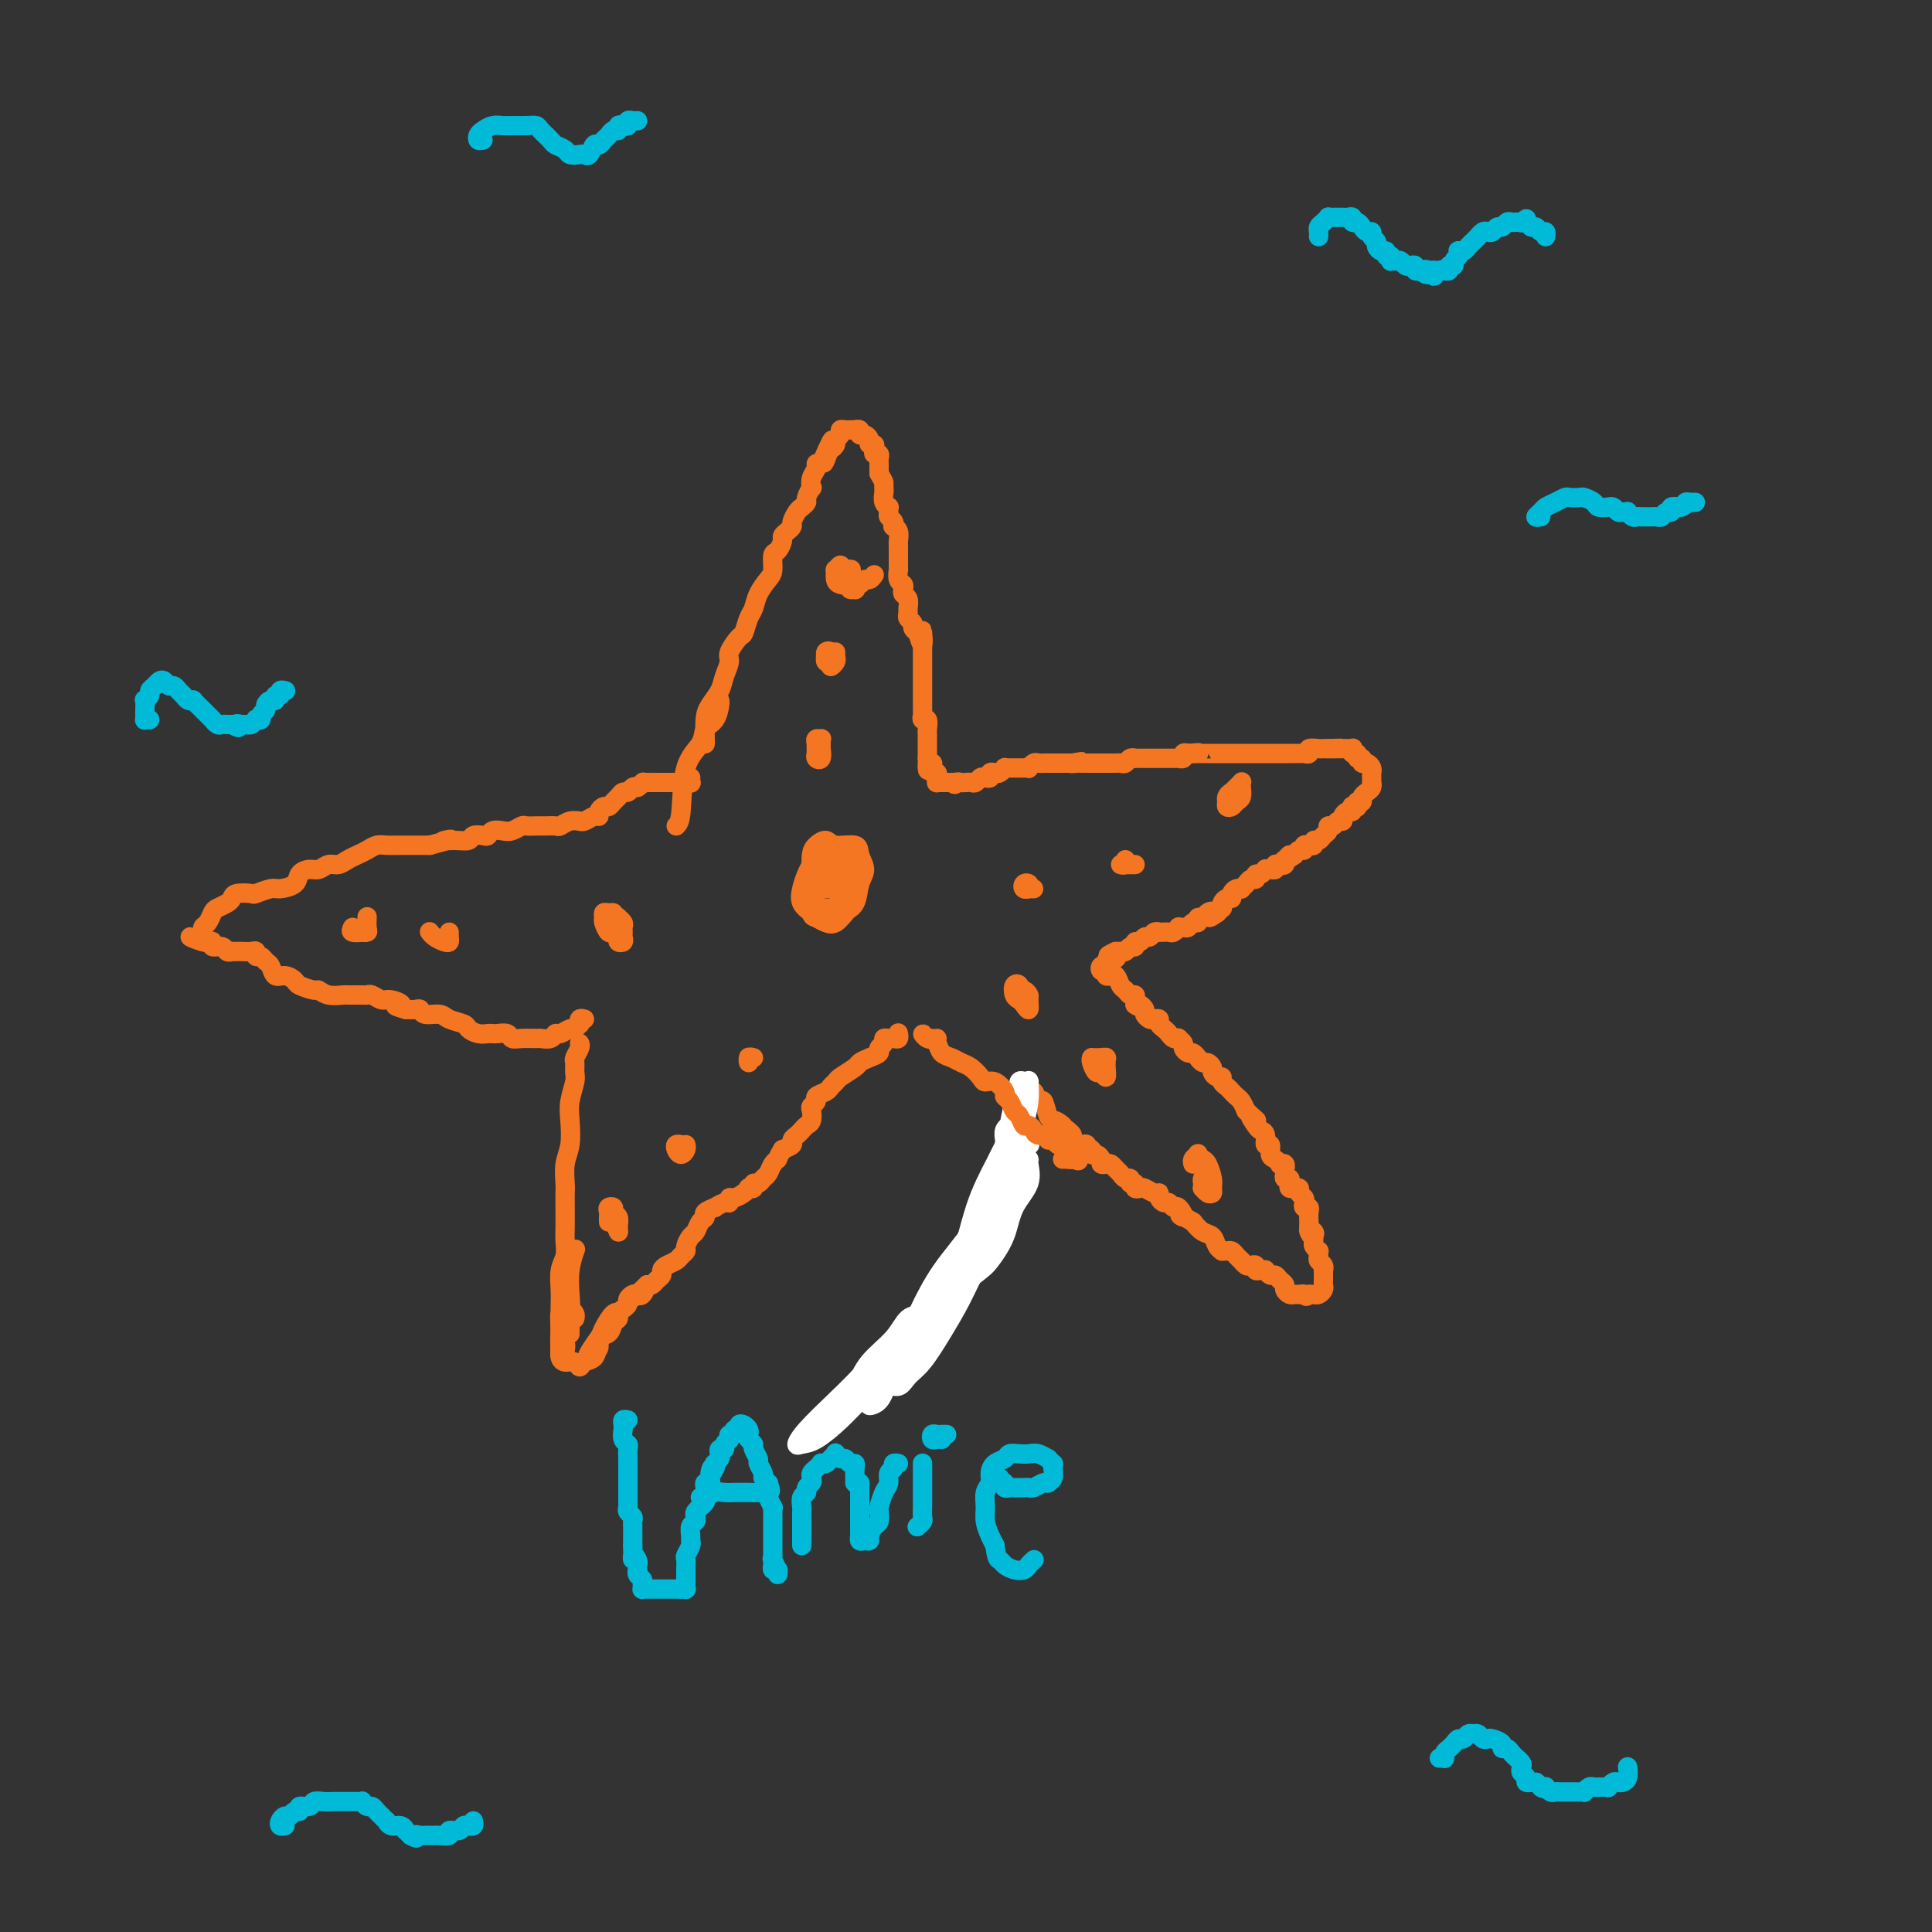 <svg viewBox='0 0 400 400' version='1.1' xmlns='http://www.w3.org/2000/svg' xmlns:xlink='http://www.w3.org/1999/xlink'><rect x="0" y="0" width="400" height="400" fill="#333333" stroke="none"/><g fill='none' stroke='#F47623' stroke-width='4' stroke-linecap='round' stroke-linejoin='round'><path d='M140,171c0.396,-0.379 0.792,-0.758 1,-3c0.208,-2.242 0.227,-6.348 1,-9c0.773,-2.652 2.298,-3.849 3,-5c0.702,-1.151 0.580,-2.256 1,-3c0.420,-0.744 1.381,-1.127 2,-2c0.619,-0.873 0.898,-2.235 1,-3c0.102,-0.765 0.029,-0.933 0,-1c-0.029,-0.067 -0.015,-0.034 0,0'/><path d='M146,154c0.016,-0.041 0.031,-0.083 0,-1c-0.031,-0.917 -0.109,-2.711 0,-4c0.109,-1.289 0.406,-2.073 1,-3c0.594,-0.927 1.487,-1.997 2,-3c0.513,-1.003 0.648,-1.941 1,-3c0.352,-1.059 0.920,-2.241 1,-3c0.080,-0.759 -0.329,-1.095 0,-2c0.329,-0.905 1.397,-2.381 2,-3c0.603,-0.619 0.743,-0.382 1,-1c0.257,-0.618 0.633,-2.089 1,-3c0.367,-0.911 0.724,-1.260 1,-2c0.276,-0.740 0.469,-1.871 1,-3c0.531,-1.129 1.400,-2.257 2,-3c0.600,-0.743 0.931,-1.102 1,-2c0.069,-0.898 -0.122,-2.335 0,-3c0.122,-0.665 0.559,-0.560 1,-1c0.441,-0.440 0.888,-1.426 1,-2c0.112,-0.574 -0.111,-0.735 0,-1c0.111,-0.265 0.554,-0.634 1,-1c0.446,-0.366 0.894,-0.728 1,-1c0.106,-0.272 -0.130,-0.453 0,-1c0.130,-0.547 0.627,-1.461 1,-2c0.373,-0.539 0.622,-0.703 1,-1c0.378,-0.297 0.885,-0.726 1,-1c0.115,-0.274 -0.161,-0.391 0,-1c0.161,-0.609 0.760,-1.708 1,-2c0.240,-0.292 0.119,0.223 0,0c-0.119,-0.223 -0.238,-1.183 0,-2c0.238,-0.817 0.833,-1.489 1,-2c0.167,-0.511 -0.095,-0.860 0,-1c0.095,-0.140 0.548,-0.070 1,0'/><path d='M170,96c3.951,-9.151 1.828,-3.029 1,-1c-0.828,2.029 -0.361,-0.033 0,-1c0.361,-0.967 0.618,-0.837 1,-1c0.382,-0.163 0.890,-0.618 1,-1c0.110,-0.382 -0.178,-0.691 0,-1c0.178,-0.309 0.822,-0.619 1,-1c0.178,-0.381 -0.111,-0.834 0,-1c0.111,-0.166 0.622,-0.046 1,0c0.378,0.046 0.622,0.016 1,0c0.378,-0.016 0.888,-0.019 1,0c0.112,0.019 -0.176,0.060 0,0c0.176,-0.060 0.817,-0.222 1,0c0.183,0.222 -0.091,0.829 0,1c0.091,0.171 0.546,-0.095 1,0c0.454,0.095 0.905,0.551 1,1c0.095,0.449 -0.167,0.890 0,1c0.167,0.110 0.763,-0.111 1,0c0.237,0.111 0.116,0.556 0,1c-0.116,0.444 -0.227,0.889 0,1c0.227,0.111 0.793,-0.111 1,0c0.207,0.111 0.055,0.555 0,1c-0.055,0.445 -0.015,0.893 0,1c0.015,0.107 0.004,-0.125 0,0c-0.004,0.125 -0.001,0.607 0,1c0.001,0.393 0.001,0.696 0,1'/><path d='M182,98c1.001,1.793 1.004,1.777 1,2c-0.004,0.223 -0.015,0.686 0,1c0.015,0.314 0.057,0.479 0,1c-0.057,0.521 -0.212,1.396 0,2c0.212,0.604 0.793,0.935 1,1c0.207,0.065 0.042,-0.136 0,0c-0.042,0.136 0.040,0.610 0,1c-0.040,0.390 -0.203,0.695 0,1c0.203,0.305 0.772,0.610 1,1c0.228,0.390 0.114,0.863 0,1c-0.114,0.137 -0.227,-0.064 0,0c0.227,0.064 0.793,0.394 1,1c0.207,0.606 0.056,1.488 0,2c-0.056,0.512 -0.015,0.653 0,1c0.015,0.347 0.004,0.900 0,1c-0.004,0.100 -0.002,-0.254 0,0c0.002,0.254 0.004,1.115 0,2c-0.004,0.885 -0.015,1.795 0,2c0.015,0.205 0.056,-0.296 0,0c-0.056,0.296 -0.207,1.388 0,2c0.207,0.612 0.773,0.745 1,1c0.227,0.255 0.114,0.632 0,1c-0.114,0.368 -0.228,0.729 0,1c0.228,0.271 0.797,0.454 1,1c0.203,0.546 0.040,1.456 0,2c-0.040,0.544 0.045,0.723 0,1c-0.045,0.277 -0.218,0.652 0,1c0.218,0.348 0.828,0.671 1,1c0.172,0.329 -0.094,0.666 0,1c0.094,0.334 0.547,0.667 1,1'/><path d='M190,131c1.464,5.053 1.124,1.185 1,0c-0.124,-1.185 -0.033,0.312 0,1c0.033,0.688 0.009,0.565 0,1c-0.009,0.435 -0.002,1.426 0,2c0.002,0.574 0.001,0.731 0,1c-0.001,0.269 -0.000,0.650 0,1c0.000,0.350 0.000,0.670 0,1c-0.000,0.330 -0.000,0.669 0,1c0.000,0.331 -0.000,0.652 0,1c0.000,0.348 0.000,0.723 0,1c-0.000,0.277 -0.000,0.455 0,1c0.000,0.545 0.000,1.455 0,2c-0.000,0.545 -0.001,0.725 0,1c0.001,0.275 0.004,0.646 0,1c-0.004,0.354 -0.015,0.690 0,1c0.015,0.310 0.057,0.593 0,1c-0.057,0.407 -0.211,0.936 0,1c0.211,0.064 0.789,-0.337 1,0c0.211,0.337 0.057,1.414 0,2c-0.057,0.586 -0.015,0.682 0,1c0.015,0.318 0.004,0.859 0,1c-0.004,0.141 -0.001,-0.117 0,0c0.001,0.117 0.000,0.609 0,1c-0.000,0.391 -0.000,0.682 0,1c0.000,0.318 0.000,0.662 0,1c-0.000,0.338 -0.000,0.669 0,1'/><path d='M192,157c0.248,4.246 -0.131,1.860 0,1c0.131,-0.860 0.771,-0.193 1,0c0.229,0.193 0.047,-0.089 0,0c-0.047,0.089 0.040,0.549 0,1c-0.040,0.451 -0.208,0.891 0,1c0.208,0.109 0.792,-0.114 1,0c0.208,0.114 0.041,0.567 0,1c-0.041,0.433 0.045,0.848 0,1c-0.045,0.152 -0.219,0.041 0,0c0.219,-0.041 0.832,-0.011 1,0c0.168,0.011 -0.109,0.003 0,0c0.109,-0.003 0.602,-0.001 1,0c0.398,0.001 0.699,0.000 1,0'/><path d='M197,162c0.952,0.774 0.832,0.208 1,0c0.168,-0.208 0.622,-0.060 1,0c0.378,0.060 0.678,0.030 1,0c0.322,-0.030 0.665,-0.060 1,0c0.335,0.060 0.663,0.208 1,0c0.337,-0.208 0.682,-0.774 1,-1c0.318,-0.226 0.610,-0.112 1,0c0.390,0.112 0.879,0.222 1,0c0.121,-0.222 -0.126,-0.778 0,-1c0.126,-0.222 0.625,-0.112 1,0c0.375,0.112 0.625,0.226 1,0c0.375,-0.226 0.874,-0.793 1,-1c0.126,-0.207 -0.121,-0.055 0,0c0.121,0.055 0.611,0.015 1,0c0.389,-0.015 0.678,-0.003 1,0c0.322,0.003 0.678,-0.003 1,0c0.322,0.003 0.611,0.015 1,0c0.389,-0.015 0.877,-0.057 1,0c0.123,0.057 -0.121,0.211 0,0c0.121,-0.211 0.606,-0.789 1,-1c0.394,-0.211 0.697,-0.057 1,0c0.303,0.057 0.606,0.015 1,0c0.394,-0.015 0.879,-0.004 1,0c0.121,0.004 -0.122,0.001 0,0c0.122,-0.001 0.610,-0.000 1,0c0.390,0.000 0.682,0.000 1,0c0.318,-0.000 0.663,-0.000 1,0c0.337,0.000 0.668,0.000 1,0c0.332,-0.000 0.666,-0.000 1,0'/><path d='M222,158c3.820,-0.619 0.870,-0.166 0,0c-0.870,0.166 0.340,0.044 1,0c0.660,-0.044 0.768,-0.012 1,0c0.232,0.012 0.587,0.003 1,0c0.413,-0.003 0.884,-0.001 1,0c0.116,0.001 -0.124,0.000 0,0c0.124,-0.000 0.612,-0.000 1,0c0.388,0.000 0.678,0.000 1,0c0.322,-0.000 0.678,-0.000 1,0c0.322,0.000 0.611,0.001 1,0c0.389,-0.001 0.877,-0.004 1,0c0.123,0.004 -0.121,0.015 0,0c0.121,-0.015 0.606,-0.057 1,0c0.394,0.057 0.697,0.211 1,0c0.303,-0.211 0.606,-0.789 1,-1c0.394,-0.211 0.878,-0.057 1,0c0.122,0.057 -0.117,0.015 0,0c0.117,-0.015 0.591,-0.004 1,0c0.409,0.004 0.754,0.001 1,0c0.246,-0.001 0.395,-0.000 1,0c0.605,0.000 1.667,0.000 2,0c0.333,-0.000 -0.065,0.000 0,0c0.065,-0.000 0.591,-0.000 1,0c0.409,0.000 0.702,0.001 1,0c0.298,-0.001 0.601,-0.004 1,0c0.399,0.004 0.894,0.015 1,0c0.106,-0.015 -0.178,-0.056 0,0c0.178,0.056 0.817,0.207 1,0c0.183,-0.207 -0.091,-0.774 0,-1c0.091,-0.226 0.545,-0.113 1,0'/><path d='M246,156c3.876,-0.309 1.567,-0.083 1,0c-0.567,0.083 0.607,0.022 1,0c0.393,-0.022 0.004,-0.006 0,0c-0.004,0.006 0.375,0.002 1,0c0.625,-0.002 1.495,-0.000 2,0c0.505,0.000 0.646,0.000 1,0c0.354,-0.000 0.922,-0.000 1,0c0.078,0.000 -0.333,0.000 0,0c0.333,-0.000 1.412,-0.000 2,0c0.588,0.000 0.686,0.000 1,0c0.314,-0.000 0.843,-0.000 1,0c0.157,0.000 -0.059,0.000 0,0c0.059,-0.000 0.392,0.000 1,0c0.608,-0.000 1.490,-0.000 2,0c0.510,0.000 0.647,0.000 1,0c0.353,-0.000 0.922,-0.000 1,0c0.078,0.000 -0.335,0.000 0,0c0.335,-0.000 1.417,-0.000 2,0c0.583,0.000 0.667,0.000 1,0c0.333,-0.000 0.915,-0.000 1,0c0.085,0.000 -0.327,0.001 0,0c0.327,-0.001 1.392,-0.004 2,0c0.608,0.004 0.758,0.015 1,0c0.242,-0.015 0.575,-0.057 1,0c0.425,0.057 0.941,0.211 1,0c0.059,-0.211 -0.338,-0.789 0,-1c0.338,-0.211 1.410,-0.057 2,0c0.590,0.057 0.697,0.015 1,0c0.303,-0.015 0.801,-0.004 1,0c0.199,0.004 0.100,0.002 0,0'/><path d='M275,155c4.665,-0.155 1.828,-0.041 1,0c-0.828,0.041 0.353,0.010 1,0c0.647,-0.010 0.761,0.001 1,0c0.239,-0.001 0.604,-0.016 1,0c0.396,0.016 0.823,0.061 1,0c0.177,-0.061 0.104,-0.228 0,0c-0.104,0.228 -0.239,0.850 0,1c0.239,0.150 0.851,-0.171 1,0c0.149,0.171 -0.167,0.833 0,1c0.167,0.167 0.815,-0.163 1,0c0.185,0.163 -0.094,0.817 0,1c0.094,0.183 0.561,-0.105 1,0c0.439,0.105 0.849,0.602 1,1c0.151,0.398 0.041,0.698 0,1c-0.041,0.302 -0.014,0.606 0,1c0.014,0.394 0.014,0.879 0,1c-0.014,0.121 -0.041,-0.122 0,0c0.041,0.122 0.152,0.607 0,1c-0.152,0.393 -0.567,0.693 -1,1c-0.433,0.307 -0.886,0.621 -1,1c-0.114,0.379 0.110,0.823 0,1c-0.110,0.177 -0.555,0.089 -1,0'/><path d='M281,166c-0.250,1.460 0.127,1.108 0,1c-0.127,-0.108 -0.756,0.026 -1,0c-0.244,-0.026 -0.103,-0.213 0,0c0.103,0.213 0.168,0.827 0,1c-0.168,0.173 -0.570,-0.093 -1,0c-0.430,0.093 -0.890,0.546 -1,1c-0.110,0.454 0.129,0.909 0,1c-0.129,0.091 -0.626,-0.183 -1,0c-0.374,0.183 -0.625,0.824 -1,1c-0.375,0.176 -0.875,-0.111 -1,0c-0.125,0.111 0.125,0.622 0,1c-0.125,0.378 -0.626,0.623 -1,1c-0.374,0.377 -0.622,0.886 -1,1c-0.378,0.114 -0.885,-0.165 -1,0c-0.115,0.165 0.161,0.775 0,1c-0.161,0.225 -0.760,0.064 -1,0c-0.240,-0.064 -0.120,-0.032 0,0c0.120,0.032 0.239,0.064 0,0c-0.239,-0.064 -0.837,-0.223 -1,0c-0.163,0.223 0.110,0.829 0,1c-0.110,0.171 -0.603,-0.094 -1,0c-0.397,0.094 -0.699,0.547 -1,1'/><path d='M268,177c-2.178,1.637 -1.122,0.229 -1,0c0.122,-0.229 -0.689,0.722 -1,1c-0.311,0.278 -0.121,-0.118 0,0c0.121,0.118 0.173,0.749 0,1c-0.173,0.251 -0.572,0.120 -1,0c-0.428,-0.120 -0.884,-0.229 -1,0c-0.116,0.229 0.110,0.798 0,1c-0.110,0.202 -0.555,0.039 -1,0c-0.445,-0.039 -0.889,0.046 -1,0c-0.111,-0.046 0.111,-0.223 0,0c-0.111,0.223 -0.554,0.847 -1,1c-0.446,0.153 -0.894,-0.166 -1,0c-0.106,0.166 0.130,0.815 0,1c-0.130,0.185 -0.626,-0.095 -1,0c-0.374,0.095 -0.626,0.564 -1,1c-0.374,0.436 -0.870,0.839 -1,1c-0.130,0.161 0.106,0.081 0,0c-0.106,-0.081 -0.554,-0.163 -1,0c-0.446,0.163 -0.890,0.569 -1,1c-0.110,0.431 0.115,0.885 0,1c-0.115,0.115 -0.569,-0.110 -1,0c-0.431,0.110 -0.837,0.555 -1,1c-0.163,0.445 -0.082,0.889 0,1c0.082,0.111 0.166,-0.111 0,0c-0.166,0.111 -0.583,0.556 -1,1'/><path d='M252,189c-2.653,1.874 -1.284,0.559 -1,0c0.284,-0.559 -0.515,-0.361 -1,0c-0.485,0.361 -0.655,0.885 -1,1c-0.345,0.115 -0.866,-0.180 -1,0c-0.134,0.180 0.118,0.833 0,1c-0.118,0.167 -0.605,-0.152 -1,0c-0.395,0.152 -0.697,0.777 -1,1c-0.303,0.223 -0.606,0.046 -1,0c-0.394,-0.046 -0.879,0.040 -1,0c-0.121,-0.040 0.121,-0.207 0,0c-0.121,0.207 -0.606,0.788 -1,1c-0.394,0.212 -0.697,0.056 -1,0c-0.303,-0.056 -0.606,-0.011 -1,0c-0.394,0.011 -0.879,-0.012 -1,0c-0.121,0.012 0.123,0.060 0,0c-0.123,-0.060 -0.611,-0.227 -1,0c-0.389,0.227 -0.678,0.850 -1,1c-0.322,0.150 -0.678,-0.171 -1,0c-0.322,0.171 -0.611,0.834 -1,1c-0.389,0.166 -0.879,-0.166 -1,0c-0.121,0.166 0.126,0.829 0,1c-0.126,0.171 -0.625,-0.150 -1,0c-0.375,0.150 -0.626,0.772 -1,1c-0.374,0.228 -0.870,0.061 -1,0c-0.130,-0.061 0.106,-0.018 0,0c-0.106,0.018 -0.553,0.009 -1,0'/><path d='M231,197c-3.205,1.399 -0.719,0.896 0,1c0.719,0.104 -0.330,0.817 -1,1c-0.670,0.183 -0.960,-0.162 -1,0c-0.040,0.162 0.170,0.832 0,1c-0.170,0.168 -0.721,-0.165 -1,0c-0.279,0.165 -0.286,0.829 0,1c0.286,0.171 0.864,-0.152 1,0c0.136,0.152 -0.171,0.780 0,1c0.171,0.220 0.819,0.034 1,0c0.181,-0.034 -0.107,0.086 0,0c0.107,-0.086 0.607,-0.378 1,0c0.393,0.378 0.680,1.425 1,2c0.320,0.575 0.674,0.679 1,1c0.326,0.321 0.623,0.859 1,1c0.377,0.141 0.832,-0.116 1,0c0.168,0.116 0.048,0.605 0,1c-0.048,0.395 -0.024,0.698 0,1'/><path d='M235,208c1.090,0.879 0.817,0.078 1,0c0.183,-0.078 0.824,0.567 1,1c0.176,0.433 -0.111,0.655 0,1c0.111,0.345 0.621,0.813 1,1c0.379,0.187 0.626,0.091 1,0c0.374,-0.091 0.873,-0.178 1,0c0.127,0.178 -0.120,0.622 0,1c0.120,0.378 0.605,0.689 1,1c0.395,0.311 0.698,0.622 1,1c0.302,0.378 0.602,0.822 1,1c0.398,0.178 0.894,0.090 1,0c0.106,-0.090 -0.179,-0.183 0,0c0.179,0.183 0.823,0.642 1,1c0.177,0.358 -0.111,0.617 0,1c0.111,0.383 0.621,0.891 1,1c0.379,0.109 0.626,-0.182 1,0c0.374,0.182 0.875,0.836 1,1c0.125,0.164 -0.125,-0.164 0,0c0.125,0.164 0.625,0.818 1,1c0.375,0.182 0.626,-0.110 1,0c0.374,0.110 0.870,0.621 1,1c0.130,0.379 -0.106,0.626 0,1c0.106,0.374 0.553,0.874 1,1c0.447,0.126 0.893,-0.121 1,0c0.107,0.121 -0.126,0.609 0,1c0.126,0.391 0.611,0.685 1,1c0.389,0.315 0.682,0.651 1,1c0.318,0.349 0.663,0.709 1,1c0.337,0.291 0.668,0.512 1,1c0.332,0.488 0.666,1.244 1,2'/><path d='M258,230c3.735,3.523 1.574,1.330 1,1c-0.574,-0.330 0.439,1.202 1,2c0.561,0.798 0.672,0.862 1,1c0.328,0.138 0.875,0.351 1,1c0.125,0.649 -0.173,1.733 0,2c0.173,0.267 0.816,-0.282 1,0c0.184,0.282 -0.090,1.395 0,2c0.090,0.605 0.546,0.702 1,1c0.454,0.298 0.906,0.797 1,1c0.094,0.203 -0.171,0.110 0,0c0.171,-0.110 0.777,-0.236 1,0c0.223,0.236 0.063,0.833 0,1c-0.063,0.167 -0.031,-0.096 0,0c0.031,0.096 0.060,0.551 0,1c-0.060,0.449 -0.208,0.891 0,1c0.208,0.109 0.773,-0.114 1,0c0.227,0.114 0.118,0.566 0,1c-0.118,0.434 -0.243,0.851 0,1c0.243,0.149 0.853,0.029 1,0c0.147,-0.029 -0.171,0.033 0,0c0.171,-0.033 0.829,-0.163 1,0c0.171,0.163 -0.147,0.617 0,1c0.147,0.383 0.757,0.693 1,1c0.243,0.307 0.118,0.611 0,1c-0.118,0.389 -0.228,0.864 0,1c0.228,0.136 0.793,-0.067 1,0c0.207,0.067 0.056,0.403 0,1c-0.056,0.597 -0.016,1.456 0,2c0.016,0.544 0.008,0.772 0,1'/><path d='M271,254c1.950,3.952 0.325,1.832 0,1c-0.325,-0.832 0.649,-0.377 1,0c0.351,0.377 0.080,0.675 0,1c-0.080,0.325 0.031,0.679 0,1c-0.031,0.321 -0.206,0.611 0,1c0.206,0.389 0.791,0.877 1,1c0.209,0.123 0.042,-0.121 0,0c-0.042,0.121 0.041,0.606 0,1c-0.041,0.394 -0.207,0.697 0,1c0.207,0.303 0.788,0.606 1,1c0.212,0.394 0.057,0.879 0,1c-0.057,0.121 -0.014,-0.123 0,0c0.014,0.123 0.001,0.611 0,1c-0.001,0.389 0.011,0.679 0,1c-0.011,0.321 -0.045,0.675 0,1c0.045,0.325 0.170,0.623 0,1c-0.170,0.377 -0.633,0.833 -1,1c-0.367,0.167 -0.637,0.045 -1,0c-0.363,-0.045 -0.818,-0.013 -1,0c-0.182,0.013 -0.091,0.006 0,0'/><path d='M271,268c-0.643,0.773 -0.751,0.204 -1,0c-0.249,-0.204 -0.640,-0.044 -1,0c-0.360,0.044 -0.688,-0.029 -1,0c-0.312,0.029 -0.609,0.162 -1,0c-0.391,-0.162 -0.878,-0.617 -1,-1c-0.122,-0.383 0.121,-0.695 0,-1c-0.121,-0.305 -0.606,-0.603 -1,-1c-0.394,-0.397 -0.697,-0.891 -1,-1c-0.303,-0.109 -0.607,0.168 -1,0c-0.393,-0.168 -0.875,-0.781 -1,-1c-0.125,-0.219 0.107,-0.045 0,0c-0.107,0.045 -0.553,-0.039 -1,0c-0.447,0.039 -0.894,0.203 -1,0c-0.106,-0.203 0.130,-0.772 0,-1c-0.130,-0.228 -0.626,-0.117 -1,0c-0.374,0.117 -0.625,0.238 -1,0c-0.375,-0.238 -0.874,-0.834 -1,-1c-0.126,-0.166 0.120,0.099 0,0c-0.120,-0.099 -0.606,-0.562 -1,-1c-0.394,-0.438 -0.697,-0.851 -1,-1c-0.303,-0.149 -0.605,-0.033 -1,0c-0.395,0.033 -0.882,-0.018 -1,0c-0.118,0.018 0.134,0.104 0,0c-0.134,-0.104 -0.655,-0.399 -1,-1c-0.345,-0.601 -0.516,-1.508 -1,-2c-0.484,-0.492 -1.281,-0.569 -2,-1c-0.719,-0.431 -1.359,-1.215 -2,-2'/><path d='M247,253c-4.118,-2.421 -2.413,-0.974 -2,-1c0.413,-0.026 -0.468,-1.526 -1,-2c-0.532,-0.474 -0.716,0.079 -1,0c-0.284,-0.079 -0.666,-0.791 -1,-1c-0.334,-0.209 -0.618,0.084 -1,0c-0.382,-0.084 -0.861,-0.545 -1,-1c-0.139,-0.455 0.064,-0.906 0,-1c-0.064,-0.094 -0.394,0.167 -1,0c-0.606,-0.167 -1.487,-0.762 -2,-1c-0.513,-0.238 -0.659,-0.120 -1,0c-0.341,0.120 -0.879,0.243 -1,0c-0.121,-0.243 0.175,-0.853 0,-1c-0.175,-0.147 -0.820,0.168 -1,0c-0.180,-0.168 0.106,-0.819 0,-1c-0.106,-0.181 -0.606,0.109 -1,0c-0.394,-0.109 -0.684,-0.617 -1,-1c-0.316,-0.383 -0.658,-0.641 -1,-1c-0.342,-0.359 -0.683,-0.818 -1,-1c-0.317,-0.182 -0.611,-0.086 -1,0c-0.389,0.086 -0.874,0.163 -1,0c-0.126,-0.163 0.106,-0.564 0,-1c-0.106,-0.436 -0.549,-0.905 -1,-1c-0.451,-0.095 -0.908,0.185 -1,0c-0.092,-0.185 0.183,-0.833 0,-1c-0.183,-0.167 -0.824,0.149 -1,0c-0.176,-0.149 0.111,-0.761 0,-1c-0.111,-0.239 -0.621,-0.106 -1,0c-0.379,0.106 -0.627,0.183 -1,0c-0.373,-0.183 -0.870,-0.626 -1,-1c-0.130,-0.374 0.106,-0.678 0,-1c-0.106,-0.322 -0.553,-0.661 -1,-1'/><path d='M221,234c-4.201,-3.181 -1.703,-1.635 -1,-1c0.703,0.635 -0.389,0.358 -1,0c-0.611,-0.358 -0.741,-0.797 -1,-1c-0.259,-0.203 -0.648,-0.168 -1,-1c-0.352,-0.832 -0.669,-2.529 -1,-3c-0.331,-0.471 -0.677,0.283 -1,0c-0.323,-0.283 -0.621,-1.604 -1,-2c-0.379,-0.396 -0.837,0.132 -1,0c-0.163,-0.132 -0.030,-0.926 0,-1c0.030,-0.074 -0.044,0.572 0,1c0.044,0.428 0.204,0.640 0,1c-0.204,0.360 -0.773,0.869 -1,1c-0.227,0.131 -0.114,-0.116 0,0c0.114,0.116 0.228,0.593 0,1c-0.228,0.407 -0.797,0.743 -1,1c-0.203,0.257 -0.040,0.436 0,1c0.040,0.564 -0.042,1.513 0,2c0.042,0.487 0.207,0.510 0,1c-0.207,0.490 -0.788,1.445 -1,2c-0.212,0.555 -0.056,0.708 0,1c0.056,0.292 0.012,0.722 0,1c-0.012,0.278 0.007,0.404 0,1c-0.007,0.596 -0.040,1.660 0,2c0.040,0.340 0.154,-0.046 0,0c-0.154,0.046 -0.577,0.523 -1,1'/><path d='M209,242c-0.789,2.654 -0.263,1.288 0,1c0.263,-0.288 0.263,0.500 0,1c-0.263,0.500 -0.787,0.711 -1,1c-0.213,0.289 -0.114,0.655 0,1c0.114,0.345 0.241,0.670 0,1c-0.241,0.330 -0.852,0.665 -1,1c-0.148,0.335 0.167,0.671 0,1c-0.167,0.329 -0.816,0.650 -1,1c-0.184,0.350 0.095,0.727 0,1c-0.095,0.273 -0.565,0.440 -1,1c-0.435,0.560 -0.834,1.512 -1,2c-0.166,0.488 -0.100,0.512 0,1c0.100,0.488 0.234,1.439 0,2c-0.234,0.561 -0.837,0.732 -1,1c-0.163,0.268 0.115,0.631 0,1c-0.115,0.369 -0.622,0.742 -1,1c-0.378,0.258 -0.626,0.402 -1,1c-0.374,0.598 -0.874,1.652 -1,2c-0.126,0.348 0.121,-0.009 0,0c-0.121,0.009 -0.610,0.384 -1,1c-0.390,0.616 -0.682,1.473 -1,2c-0.318,0.527 -0.663,0.724 -1,1c-0.337,0.276 -0.668,0.633 -1,1c-0.332,0.367 -0.666,0.746 -1,1c-0.334,0.254 -0.667,0.383 -1,1c-0.333,0.617 -0.667,1.724 -1,2c-0.333,0.276 -0.667,-0.277 -1,0c-0.333,0.277 -0.667,1.383 -1,2c-0.333,0.617 -0.667,0.743 -1,1c-0.333,0.257 -0.667,0.645 -1,1c-0.333,0.355 -0.667,0.678 -1,1'/><path d='M188,277c-2.636,3.438 -1.227,2.034 -1,2c0.227,-0.034 -0.727,1.301 -1,2c-0.273,0.699 0.134,0.762 0,1c-0.134,0.238 -0.811,0.652 -1,1c-0.189,0.348 0.108,0.632 0,1c-0.108,0.368 -0.620,0.821 -1,1c-0.380,0.179 -0.627,0.086 -1,0c-0.373,-0.086 -0.874,-0.164 -1,0c-0.126,0.164 0.121,0.568 0,1c-0.121,0.432 -0.610,0.890 -1,1c-0.390,0.110 -0.682,-0.128 -1,0c-0.318,0.128 -0.663,0.622 -1,1c-0.337,0.378 -0.668,0.641 -1,1c-0.332,0.359 -0.667,0.813 -1,1c-0.333,0.187 -0.664,0.106 -1,0c-0.336,-0.106 -0.677,-0.239 -1,0c-0.323,0.239 -0.627,0.848 -1,1c-0.373,0.152 -0.814,-0.155 -1,0c-0.186,0.155 -0.116,0.770 0,1c0.116,0.230 0.280,0.076 0,0c-0.280,-0.076 -1.003,-0.072 -1,0c0.003,0.072 0.732,0.212 1,0c0.268,-0.212 0.077,-0.775 0,-1c-0.077,-0.225 -0.038,-0.113 0,0'/></g>
<g fill='none' stroke='#FFFFFF' stroke-width='4' stroke-linecap='round' stroke-linejoin='round'><path d='M211,246c-0.196,0.087 -0.392,0.173 -1,0c-0.608,-0.173 -1.627,-0.606 -2,-1c-0.373,-0.394 -0.100,-0.750 0,-1c0.100,-0.250 0.027,-0.396 0,-1c-0.027,-0.604 -0.007,-1.667 0,-2c0.007,-0.333 0.002,0.065 0,0c-0.002,-0.065 0.000,-0.594 0,-1c-0.000,-0.406 -0.003,-0.691 0,-1c0.003,-0.309 0.013,-0.644 0,-1c-0.013,-0.356 -0.050,-0.735 0,-1c0.050,-0.265 0.186,-0.418 0,0c-0.186,0.418 -0.694,1.406 -1,2c-0.306,0.594 -0.409,0.792 -1,2c-0.591,1.208 -1.671,3.424 -2,5c-0.329,1.576 0.091,2.511 0,4c-0.091,1.489 -0.693,3.530 -1,5c-0.307,1.470 -0.318,2.368 0,3c0.318,0.632 0.967,0.999 1,1c0.033,0.001 -0.548,-0.363 0,-1c0.548,-0.637 2.225,-1.547 3,-3c0.775,-1.453 0.649,-3.450 1,-5c0.351,-1.550 1.178,-2.653 2,-4c0.822,-1.347 1.640,-2.937 2,-4c0.360,-1.063 0.262,-1.597 0,-2c-0.262,-0.403 -0.689,-0.675 -1,-1c-0.311,-0.325 -0.506,-0.705 -1,-1c-0.494,-0.295 -1.287,-0.507 -2,0c-0.713,0.507 -1.346,1.734 -2,3c-0.654,1.266 -1.330,2.572 -2,4c-0.670,1.428 -1.334,2.980 -2,5c-0.666,2.020 -1.333,4.510 -2,7'/><path d='M200,257c-1.459,4.261 -1.108,5.415 -1,6c0.108,0.585 -0.028,0.602 0,1c0.028,0.398 0.218,1.178 1,1c0.782,-0.178 2.154,-1.313 3,-2c0.846,-0.687 1.165,-0.927 2,-2c0.835,-1.073 2.186,-2.980 3,-5c0.814,-2.020 1.090,-4.152 2,-6c0.910,-1.848 2.452,-3.411 3,-5c0.548,-1.589 0.101,-3.204 0,-4c-0.101,-0.796 0.144,-0.773 0,-1c-0.144,-0.227 -0.675,-0.705 -1,-1c-0.325,-0.295 -0.443,-0.409 -1,0c-0.557,0.409 -1.553,1.341 -2,2c-0.447,0.659 -0.345,1.046 -1,2c-0.655,0.954 -2.067,2.476 -3,4c-0.933,1.524 -1.387,3.050 -2,5c-0.613,1.950 -1.386,4.324 -2,6c-0.614,1.676 -1.070,2.655 -1,3c0.070,0.345 0.665,0.056 1,0c0.335,-0.056 0.409,0.120 1,0c0.591,-0.120 1.700,-0.536 2,-1c0.300,-0.464 -0.208,-0.978 0,-2c0.208,-1.022 1.132,-2.554 2,-4c0.868,-1.446 1.680,-2.805 2,-4c0.320,-1.195 0.148,-2.224 0,-3c-0.148,-0.776 -0.272,-1.299 -1,-1c-0.728,0.299 -2.060,1.420 -3,3c-0.940,1.580 -1.489,3.619 -3,6c-1.511,2.381 -3.984,5.102 -6,8c-2.016,2.898 -3.576,5.971 -5,9c-1.424,3.029 -2.712,6.015 -4,9'/><path d='M186,281c-3.830,6.128 -2.405,4.448 -2,4c0.405,-0.448 -0.209,0.336 0,1c0.209,0.664 1.241,1.209 2,1c0.759,-0.209 1.243,-1.170 2,-2c0.757,-0.830 1.786,-1.527 3,-3c1.214,-1.473 2.613,-3.720 4,-6c1.387,-2.280 2.762,-4.593 4,-7c1.238,-2.407 2.340,-4.907 3,-6c0.660,-1.093 0.877,-0.778 1,-1c0.123,-0.222 0.151,-0.980 0,-1c-0.151,-0.020 -0.482,0.697 -1,1c-0.518,0.303 -1.223,0.193 -2,1c-0.777,0.807 -1.625,2.532 -3,4c-1.375,1.468 -3.276,2.680 -5,5c-1.724,2.320 -3.269,5.749 -5,9c-1.731,3.251 -3.647,6.325 -5,8c-1.353,1.675 -2.144,1.952 -2,2c0.144,0.048 1.223,-0.135 2,-1c0.777,-0.865 1.251,-2.414 2,-4c0.749,-1.586 1.773,-3.208 3,-5c1.227,-1.792 2.656,-3.755 4,-6c1.344,-2.245 2.603,-4.773 4,-7c1.397,-2.227 2.934,-4.153 4,-5c1.066,-0.847 1.662,-0.615 1,0c-0.662,0.615 -2.582,1.613 -4,3c-1.418,1.387 -2.333,3.162 -4,5c-1.667,1.838 -4.086,3.740 -6,6c-1.914,2.260 -3.323,4.878 -5,7c-1.677,2.122 -3.622,3.749 -5,5c-1.378,1.251 -2.189,2.125 -3,3'/><path d='M173,292c-4.535,4.953 -2.871,2.836 -2,2c0.871,-0.836 0.951,-0.391 1,0c0.049,0.391 0.069,0.726 1,0c0.931,-0.726 2.775,-2.515 4,-4c1.225,-1.485 1.831,-2.668 3,-4c1.169,-1.332 2.901,-2.813 4,-4c1.099,-1.187 1.564,-2.079 2,-3c0.436,-0.921 0.841,-1.871 1,-2c0.159,-0.129 0.071,0.564 0,1c-0.071,0.436 -0.127,0.616 -1,1c-0.873,0.384 -2.564,0.972 -4,2c-1.436,1.028 -2.618,2.496 -4,4c-1.382,1.504 -2.966,3.043 -5,5c-2.034,1.957 -4.520,4.331 -6,6c-1.480,1.669 -1.956,2.633 -2,3c-0.044,0.367 0.342,0.138 1,0c0.658,-0.138 1.586,-0.185 3,-1c1.414,-0.815 3.314,-2.396 5,-4c1.686,-1.604 3.157,-3.229 5,-5c1.843,-1.771 4.058,-3.686 6,-6c1.942,-2.314 3.611,-5.026 5,-7c1.389,-1.974 2.499,-3.211 3,-4c0.501,-0.789 0.395,-1.128 0,-1c-0.395,0.128 -1.077,0.725 -2,1c-0.923,0.275 -2.086,0.227 -3,1c-0.914,0.773 -1.578,2.366 -3,4c-1.422,1.634 -3.602,3.308 -5,5c-1.398,1.692 -2.014,3.402 -3,5c-0.986,1.598 -2.342,3.084 -3,4c-0.658,0.916 -0.616,1.262 0,1c0.616,-0.262 1.808,-1.131 3,-2'/><path d='M177,290c1.429,-0.845 3.503,-2.459 5,-4c1.497,-1.541 2.419,-3.009 4,-5c1.581,-1.991 3.821,-4.504 6,-7c2.179,-2.496 4.297,-4.973 6,-7c1.703,-2.027 2.992,-3.603 4,-5c1.008,-1.397 1.734,-2.615 2,-3c0.266,-0.385 0.070,0.064 0,0c-0.070,-0.064 -0.015,-0.640 0,-1c0.015,-0.360 -0.011,-0.502 0,-1c0.011,-0.498 0.059,-1.351 0,-2c-0.059,-0.649 -0.226,-1.095 0,-2c0.226,-0.905 0.844,-2.268 1,-3c0.156,-0.732 -0.150,-0.834 0,-1c0.150,-0.166 0.757,-0.398 1,-1c0.243,-0.602 0.121,-1.576 0,-2c-0.121,-0.424 -0.243,-0.299 0,-1c0.243,-0.701 0.850,-2.229 1,-3c0.150,-0.771 -0.156,-0.785 0,-1c0.156,-0.215 0.774,-0.631 1,-1c0.226,-0.369 0.061,-0.689 0,-1c-0.061,-0.311 -0.017,-0.612 0,-1c0.017,-0.388 0.009,-0.865 0,-1c-0.009,-0.135 -0.017,0.070 0,0c0.017,-0.070 0.061,-0.414 0,-1c-0.061,-0.586 -0.227,-1.413 0,-2c0.227,-0.587 0.848,-0.934 1,-1c0.152,-0.066 -0.166,0.147 0,0c0.166,-0.147 0.814,-0.655 1,-1c0.186,-0.345 -0.090,-0.527 0,-1c0.090,-0.473 0.545,-1.236 1,-2'/><path d='M211,229c1.098,-4.836 0.343,-1.924 0,-1c-0.343,0.924 -0.273,-0.138 0,-1c0.273,-0.862 0.750,-1.523 1,-2c0.250,-0.477 0.275,-0.768 0,-1c-0.275,-0.232 -0.848,-0.404 -1,0c-0.152,0.404 0.117,1.384 0,2c-0.117,0.616 -0.620,0.869 -1,2c-0.380,1.131 -0.638,3.142 -1,5c-0.362,1.858 -0.827,3.563 -1,5c-0.173,1.437 -0.054,2.605 0,3c0.054,0.395 0.042,0.018 0,0c-0.042,-0.018 -0.112,0.324 0,0c0.112,-0.324 0.408,-1.314 1,-2c0.592,-0.686 1.479,-1.069 2,-2c0.521,-0.931 0.676,-2.408 1,-4c0.324,-1.592 0.817,-3.297 1,-5c0.183,-1.703 0.057,-3.405 0,-4c-0.057,-0.595 -0.043,-0.084 0,0c0.043,0.084 0.117,-0.260 0,0c-0.117,0.260 -0.424,1.123 -1,2c-0.576,0.877 -1.422,1.768 -2,3c-0.578,1.232 -0.887,2.804 -1,4c-0.113,1.196 -0.030,2.014 0,3c0.030,0.986 0.009,2.139 0,3c-0.009,0.861 -0.004,1.431 0,2'/><path d='M209,241c-0.231,2.663 1.193,0.819 2,0c0.807,-0.819 0.997,-0.613 1,-1c0.003,-0.387 -0.181,-1.368 0,-2c0.181,-0.632 0.728,-0.915 1,-1c0.272,-0.085 0.269,0.029 0,0c-0.269,-0.029 -0.803,-0.200 -1,0c-0.197,0.200 -0.056,0.771 0,1c0.056,0.229 0.028,0.114 0,0'/></g>
<g fill='none' stroke='#F47623' stroke-width='4' stroke-linecap='round' stroke-linejoin='round'><path d='M194,215c-0.708,0.145 -1.416,0.289 -2,0c-0.584,-0.289 -1.044,-1.013 -1,-1c0.044,0.013 0.592,0.763 1,1c0.408,0.237 0.676,-0.038 1,0c0.324,0.038 0.705,0.391 1,1c0.295,0.609 0.503,1.476 1,2c0.497,0.524 1.284,0.705 2,1c0.716,0.295 1.360,0.704 2,1c0.640,0.296 1.275,0.478 2,1c0.725,0.522 1.538,1.383 2,2c0.462,0.617 0.572,0.990 1,1c0.428,0.010 1.175,-0.344 2,0c0.825,0.344 1.726,1.386 2,2c0.274,0.614 -0.081,0.799 0,1c0.081,0.201 0.599,0.417 1,1c0.401,0.583 0.685,1.532 1,2c0.315,0.468 0.660,0.455 1,1c0.340,0.545 0.673,1.647 1,2c0.327,0.353 0.647,-0.045 1,0c0.353,0.045 0.739,0.533 1,1c0.261,0.467 0.398,0.913 1,1c0.602,0.087 1.668,-0.187 2,0c0.332,0.187 -0.069,0.834 0,1c0.069,0.166 0.610,-0.149 1,0c0.390,0.149 0.630,0.762 1,1c0.370,0.238 0.869,0.103 1,0c0.131,-0.103 -0.105,-0.172 0,0c0.105,0.172 0.553,0.586 1,1'/><path d='M221,238c4.584,3.956 1.042,1.844 0,1c-1.042,-0.844 0.414,-0.422 1,0c0.586,0.422 0.301,0.845 0,1c-0.301,0.155 -0.620,0.042 -1,0c-0.380,-0.042 -0.823,-0.012 -1,0c-0.177,0.012 -0.089,0.006 0,0'/><path d='M186,214c-0.025,-0.114 -0.049,-0.227 0,0c0.049,0.227 0.172,0.796 0,1c-0.172,0.204 -0.639,0.044 -1,0c-0.361,-0.044 -0.617,0.030 -1,0c-0.383,-0.030 -0.893,-0.163 -1,0c-0.107,0.163 0.188,0.621 0,1c-0.188,0.379 -0.860,0.678 -1,1c-0.140,0.322 0.253,0.667 0,1c-0.253,0.333 -1.153,0.652 -2,1c-0.847,0.348 -1.642,0.723 -2,1c-0.358,0.277 -0.280,0.455 -1,1c-0.720,0.545 -2.239,1.455 -3,2c-0.761,0.545 -0.763,0.723 -1,1c-0.237,0.277 -0.708,0.652 -1,1c-0.292,0.348 -0.404,0.670 -1,1c-0.596,0.330 -1.676,0.670 -2,1c-0.324,0.330 0.106,0.652 0,1c-0.106,0.348 -0.750,0.723 -1,1c-0.250,0.277 -0.108,0.455 0,1c0.108,0.545 0.183,1.455 0,2c-0.183,0.545 -0.622,0.723 -1,1c-0.378,0.277 -0.695,0.651 -1,1c-0.305,0.349 -0.597,0.671 -1,1c-0.403,0.329 -0.916,0.666 -1,1c-0.084,0.334 0.262,0.667 0,1c-0.262,0.333 -1.131,0.667 -2,1'/><path d='M162,238c-1.261,2.123 -0.915,1.932 -1,2c-0.085,0.068 -0.601,0.395 -1,1c-0.399,0.605 -0.680,1.486 -1,2c-0.320,0.514 -0.678,0.660 -1,1c-0.322,0.340 -0.608,0.875 -1,1c-0.392,0.125 -0.892,-0.160 -1,0c-0.108,0.160 0.175,0.765 0,1c-0.175,0.235 -0.807,0.100 -1,0c-0.193,-0.100 0.054,-0.166 0,0c-0.054,0.166 -0.408,0.565 -1,1c-0.592,0.435 -1.421,0.905 -2,1c-0.579,0.095 -0.910,-0.186 -1,0c-0.090,0.186 0.059,0.837 0,1c-0.059,0.163 -0.327,-0.163 -1,0c-0.673,0.163 -1.753,0.816 -2,1c-0.247,0.184 0.337,-0.101 0,0c-0.337,0.101 -1.596,0.589 -2,1c-0.404,0.411 0.045,0.744 0,1c-0.045,0.256 -0.586,0.436 -1,1c-0.414,0.564 -0.703,1.513 -1,2c-0.297,0.487 -0.604,0.512 -1,1c-0.396,0.488 -0.883,1.440 -1,2c-0.117,0.560 0.136,0.727 0,1c-0.136,0.273 -0.663,0.650 -1,1c-0.337,0.350 -0.486,0.671 -1,1c-0.514,0.329 -1.395,0.666 -2,1c-0.605,0.334 -0.936,0.664 -1,1c-0.064,0.336 0.137,0.678 0,1c-0.137,0.322 -0.614,0.625 -1,1c-0.386,0.375 -0.682,0.821 -1,1c-0.318,0.179 -0.659,0.089 -1,0'/><path d='M134,266c-4.571,4.498 -1.999,1.744 -1,1c0.999,-0.744 0.426,0.522 0,1c-0.426,0.478 -0.705,0.170 -1,0c-0.295,-0.170 -0.605,-0.200 -1,0c-0.395,0.200 -0.876,0.631 -1,1c-0.124,0.369 0.107,0.675 0,1c-0.107,0.325 -0.552,0.668 -1,1c-0.448,0.332 -0.898,0.651 -1,1c-0.102,0.349 0.146,0.727 0,1c-0.146,0.273 -0.684,0.440 -1,1c-0.316,0.560 -0.409,1.513 -1,2c-0.591,0.487 -1.678,0.509 -2,1c-0.322,0.491 0.122,1.451 0,2c-0.122,0.549 -0.810,0.686 -1,1c-0.190,0.314 0.118,0.805 0,1c-0.118,0.195 -0.660,0.093 -1,0c-0.340,-0.093 -0.476,-0.179 0,-1c0.476,-0.821 1.565,-2.377 2,-3c0.435,-0.623 0.218,-0.311 0,0'/><path d='M120,216c0.114,0.213 0.228,0.425 0,1c-0.228,0.575 -0.797,1.511 -1,2c-0.203,0.489 -0.041,0.530 0,1c0.041,0.470 -0.041,1.367 0,2c0.041,0.633 0.203,1.000 0,2c-0.203,1.000 -0.772,2.632 -1,4c-0.228,1.368 -0.114,2.473 0,4c0.114,1.527 0.227,3.475 0,5c-0.227,1.525 -0.793,2.628 -1,4c-0.207,1.372 -0.056,3.014 0,4c0.056,0.986 0.016,1.317 0,2c-0.016,0.683 -0.008,1.718 0,3c0.008,1.282 0.016,2.811 0,4c-0.016,1.189 -0.057,2.038 0,3c0.057,0.962 0.211,2.037 0,3c-0.211,0.963 -0.788,1.812 -1,3c-0.212,1.188 -0.058,2.713 0,4c0.058,1.287 0.019,2.335 0,3c-0.019,0.665 -0.019,0.946 0,2c0.019,1.054 0.057,2.881 0,4c-0.057,1.119 -0.208,1.531 0,2c0.208,0.469 0.774,0.994 1,1c0.226,0.006 0.112,-0.507 0,-1c-0.112,-0.493 -0.223,-0.966 0,-2c0.223,-1.034 0.778,-2.629 1,-4c0.222,-1.371 0.109,-2.519 0,-4c-0.109,-1.481 -0.215,-3.294 0,-5c0.215,-1.706 0.750,-3.306 1,-4c0.250,-0.694 0.214,-0.484 0,0c-0.214,0.484 -0.607,1.242 -1,2'/><path d='M118,261c-0.088,-2.084 -0.809,1.705 -1,4c-0.191,2.295 0.149,3.095 0,4c-0.149,0.905 -0.786,1.917 -1,3c-0.214,1.083 -0.005,2.239 0,4c0.005,1.761 -0.195,4.126 0,5c0.195,0.874 0.784,0.257 1,0c0.216,-0.257 0.058,-0.152 0,-1c-0.058,-0.848 -0.015,-2.648 0,-4c0.015,-1.352 0.004,-2.257 0,-3c-0.004,-0.743 -0.001,-1.323 0,-2c0.001,-0.677 0.000,-1.452 0,-2c-0.000,-0.548 -0.000,-0.871 0,-1c0.000,-0.129 0.000,-0.065 0,0'/><path d='M118,274c0.000,0.833 0.000,1.667 0,2c0.000,0.333 0.000,0.167 0,0'/><path d='M121,211c-0.416,-0.122 -0.831,-0.244 -1,0c-0.169,0.244 -0.090,0.854 0,1c0.090,0.146 0.193,-0.172 0,0c-0.193,0.172 -0.680,0.835 -1,1c-0.320,0.165 -0.471,-0.166 -1,0c-0.529,0.166 -1.435,0.829 -2,1c-0.565,0.171 -0.788,-0.151 -1,0c-0.212,0.151 -0.414,0.773 -1,1c-0.586,0.227 -1.556,0.057 -2,0c-0.444,-0.057 -0.360,-0.001 -1,0c-0.640,0.001 -2.003,-0.052 -3,0c-0.997,0.052 -1.628,0.210 -2,0c-0.372,-0.210 -0.483,-0.788 -1,-1c-0.517,-0.212 -1.438,-0.060 -2,0c-0.562,0.060 -0.765,0.027 -1,0c-0.235,-0.027 -0.504,-0.048 -1,0c-0.496,0.048 -1.220,0.167 -2,0c-0.780,-0.167 -1.617,-0.618 -2,-1c-0.383,-0.382 -0.312,-0.695 -1,-1c-0.688,-0.305 -2.134,-0.604 -3,-1c-0.866,-0.396 -1.152,-0.891 -2,-1c-0.848,-0.109 -2.258,0.167 -3,0c-0.742,-0.167 -0.815,-0.776 -1,-1c-0.185,-0.224 -0.481,-0.064 -1,0c-0.519,0.064 -1.259,0.032 -2,0'/><path d='M84,209c-3.843,-1.090 -1.450,-0.814 -1,-1c0.450,-0.186 -1.043,-0.835 -2,-1c-0.957,-0.165 -1.378,0.152 -2,0c-0.622,-0.152 -1.446,-0.773 -2,-1c-0.554,-0.227 -0.837,-0.060 -1,0c-0.163,0.060 -0.205,0.012 -1,0c-0.795,-0.012 -2.343,0.012 -3,0c-0.657,-0.012 -0.421,-0.059 -1,0c-0.579,0.059 -1.971,0.223 -3,0c-1.029,-0.223 -1.693,-0.835 -2,-1c-0.307,-0.165 -0.257,0.115 -1,0c-0.743,-0.115 -2.279,-0.626 -3,-1c-0.721,-0.374 -0.627,-0.611 -1,-1c-0.373,-0.389 -1.213,-0.931 -2,-1c-0.787,-0.069 -1.521,0.336 -2,0c-0.479,-0.336 -0.702,-1.414 -1,-2c-0.298,-0.586 -0.670,-0.679 -1,-1c-0.330,-0.321 -0.617,-0.871 -1,-1c-0.383,-0.129 -0.862,0.161 -1,0c-0.138,-0.161 0.064,-0.775 0,-1c-0.064,-0.225 -0.394,-0.061 -1,0c-0.606,0.061 -1.486,0.017 -2,0c-0.514,-0.017 -0.661,-0.009 -1,0c-0.339,0.009 -0.869,0.017 -1,0c-0.131,-0.017 0.137,-0.061 0,0c-0.137,0.061 -0.680,0.226 -1,0c-0.320,-0.226 -0.416,-0.844 -1,-1c-0.584,-0.156 -1.657,0.150 -2,0c-0.343,-0.150 0.045,-0.757 0,-1c-0.045,-0.243 -0.522,-0.121 -1,0'/><path d='M43,195c-6.568,-2.118 -2.489,-0.412 -1,0c1.489,0.412 0.388,-0.471 0,-1c-0.388,-0.529 -0.064,-0.705 0,-1c0.064,-0.295 -0.134,-0.709 0,-1c0.134,-0.291 0.600,-0.459 1,-1c0.400,-0.541 0.735,-1.455 1,-2c0.265,-0.545 0.460,-0.721 1,-1c0.540,-0.279 1.424,-0.662 2,-1c0.576,-0.338 0.844,-0.630 1,-1c0.156,-0.370 0.200,-0.816 1,-1c0.800,-0.184 2.355,-0.104 3,0c0.645,0.104 0.382,0.232 1,0c0.618,-0.232 2.119,-0.823 3,-1c0.881,-0.177 1.142,0.059 2,0c0.858,-0.059 2.313,-0.412 3,-1c0.687,-0.588 0.607,-1.411 1,-2c0.393,-0.589 1.260,-0.945 2,-1c0.740,-0.055 1.353,0.193 2,0c0.647,-0.193 1.328,-0.825 2,-1c0.672,-0.175 1.335,0.107 2,0c0.665,-0.107 1.333,-0.603 2,-1c0.667,-0.397 1.333,-0.695 2,-1c0.667,-0.305 1.334,-0.618 2,-1c0.666,-0.382 1.333,-0.834 2,-1c0.667,-0.166 1.336,-0.044 2,0c0.664,0.044 1.322,0.012 2,0c0.678,-0.012 1.375,-0.003 2,0c0.625,0.003 1.179,0.001 2,0c0.821,-0.001 1.911,-0.000 3,0'/><path d='M89,175c6.793,-1.769 3.774,-1.192 3,-1c-0.774,0.192 0.696,-0.000 2,0c1.304,0.000 2.443,0.192 3,0c0.557,-0.192 0.534,-0.770 1,-1c0.466,-0.230 1.423,-0.113 2,0c0.577,0.113 0.774,0.223 1,0c0.226,-0.223 0.479,-0.778 1,-1c0.521,-0.222 1.309,-0.112 2,0c0.691,0.112 1.285,0.226 2,0c0.715,-0.226 1.553,-0.793 2,-1c0.447,-0.207 0.505,-0.056 1,0c0.495,0.056 1.427,0.016 2,0c0.573,-0.016 0.786,-0.008 1,0c0.214,0.008 0.429,0.016 1,0c0.571,-0.016 1.497,-0.057 2,0c0.503,0.057 0.582,0.213 1,0c0.418,-0.213 1.176,-0.793 2,-1c0.824,-0.207 1.713,-0.041 2,0c0.287,0.041 -0.029,-0.044 0,0c0.029,0.044 0.403,0.218 1,0c0.597,-0.218 1.417,-0.828 2,-1c0.583,-0.172 0.930,0.094 1,0c0.070,-0.094 -0.136,-0.550 0,-1c0.136,-0.450 0.614,-0.895 1,-1c0.386,-0.105 0.681,0.131 1,0c0.319,-0.131 0.663,-0.627 1,-1c0.337,-0.373 0.668,-0.622 1,-1c0.332,-0.378 0.666,-0.885 1,-1c0.334,-0.115 0.667,0.161 1,0c0.333,-0.161 0.667,-0.760 1,-1c0.333,-0.240 0.667,-0.120 1,0'/><path d='M132,163c1.875,-1.309 1.062,-1.083 1,-1c-0.062,0.083 0.627,0.022 1,0c0.373,-0.022 0.428,-0.006 1,0c0.572,0.006 1.659,0.002 2,0c0.341,-0.002 -0.064,-0.000 0,0c0.064,0.000 0.595,0.000 1,0c0.405,-0.000 0.682,0.000 1,0c0.318,-0.000 0.678,-0.000 1,0c0.322,0.000 0.608,0.001 1,0c0.392,-0.001 0.890,-0.004 1,0c0.110,0.004 -0.167,0.015 0,0c0.167,-0.015 0.777,-0.056 1,0c0.223,0.056 0.060,0.207 0,0c-0.060,-0.207 -0.017,-0.774 0,-1c0.017,-0.226 0.009,-0.113 0,0'/><path d='M181,119c-0.332,0.455 -0.664,0.910 -1,1c-0.336,0.090 -0.678,-0.186 -1,0c-0.322,0.186 -0.626,0.835 -1,1c-0.374,0.165 -0.817,-0.155 -1,0c-0.183,0.155 -0.104,0.786 0,1c0.104,0.214 0.234,0.011 0,0c-0.234,-0.011 -0.834,0.170 -1,0c-0.166,-0.170 0.100,-0.692 0,-1c-0.100,-0.308 -0.567,-0.404 -1,-1c-0.433,-0.596 -0.834,-1.692 -1,-2c-0.166,-0.308 -0.098,0.173 0,0c0.098,-0.173 0.225,-0.999 0,-1c-0.225,-0.001 -0.802,0.824 -1,1c-0.198,0.176 -0.015,-0.296 0,0c0.015,0.296 -0.136,1.358 0,2c0.136,0.642 0.559,0.862 1,1c0.441,0.138 0.899,0.194 1,0c0.101,-0.194 -0.155,-0.638 0,-1c0.155,-0.362 0.721,-0.643 1,-1c0.279,-0.357 0.271,-0.792 0,-1c-0.271,-0.208 -0.805,-0.190 -1,0c-0.195,0.190 -0.053,0.551 0,1c0.053,0.449 0.015,0.985 0,1c-0.015,0.015 -0.008,-0.493 0,-1'/><path d='M175,119c-0.702,-0.226 0.544,-0.793 1,-1c0.456,-0.207 0.123,-0.056 0,0c-0.123,0.056 -0.035,0.016 0,0c0.035,-0.016 0.018,-0.008 0,0'/><path d='M171,136c0.030,-0.105 0.060,-0.209 0,0c-0.060,0.209 -0.211,0.732 0,1c0.211,0.268 0.785,0.281 1,0c0.215,-0.281 0.072,-0.856 0,-1c-0.072,-0.144 -0.073,0.143 0,0c0.073,-0.143 0.220,-0.715 0,-1c-0.220,-0.285 -0.806,-0.282 -1,0c-0.194,0.282 0.004,0.843 0,1c-0.004,0.157 -0.211,-0.092 0,0c0.211,0.092 0.841,0.523 1,1c0.159,0.477 -0.154,1.000 0,1c0.154,0.000 0.773,-0.522 1,-1c0.227,-0.478 0.061,-0.912 0,-1c-0.061,-0.088 -0.016,0.169 0,0c0.016,-0.169 0.005,-0.762 0,-1c-0.005,-0.238 -0.002,-0.119 0,0'/><path d='M169,154c-0.008,0.336 -0.016,0.672 0,1c0.016,0.328 0.057,0.649 0,1c-0.057,0.351 -0.212,0.731 0,1c0.212,0.269 0.790,0.426 1,0c0.210,-0.426 0.053,-1.435 0,-2c-0.053,-0.565 0.000,-0.684 0,-1c-0.000,-0.316 -0.053,-0.828 0,-1c0.053,-0.172 0.210,-0.004 0,0c-0.210,0.004 -0.788,-0.156 -1,0c-0.212,0.156 -0.057,0.630 0,1c0.057,0.370 0.015,0.638 0,1c-0.015,0.362 -0.004,0.818 0,1c0.004,0.182 0.002,0.091 0,0'/><path d='M256,163c0.082,0.447 0.165,0.894 0,1c-0.165,0.106 -0.577,-0.128 -1,0c-0.423,0.128 -0.857,0.620 -1,1c-0.143,0.380 0.004,0.650 0,1c-0.004,0.350 -0.159,0.781 0,1c0.159,0.219 0.631,0.227 1,0c0.369,-0.227 0.636,-0.688 1,-1c0.364,-0.312 0.827,-0.473 1,-1c0.173,-0.527 0.057,-1.420 0,-2c-0.057,-0.580 -0.054,-0.849 0,-1c0.054,-0.151 0.159,-0.185 0,0c-0.159,0.185 -0.581,0.588 -1,1c-0.419,0.412 -0.834,0.832 -1,1c-0.166,0.168 -0.083,0.084 0,0'/><path d='M235,179c-0.348,-0.002 -0.696,-0.004 -1,0c-0.304,0.004 -0.565,0.015 -1,0c-0.435,-0.015 -1.044,-0.056 -1,0c0.044,0.056 0.743,0.207 1,0c0.257,-0.207 0.074,-0.774 0,-1c-0.074,-0.226 -0.037,-0.113 0,0'/><path d='M213,184c0.105,-0.392 0.209,-0.785 0,-1c-0.209,-0.215 -0.732,-0.254 -1,0c-0.268,0.254 -0.282,0.800 0,1c0.282,0.200 0.859,0.054 1,0c0.141,-0.054 -0.154,-0.014 0,0c0.154,0.014 0.758,0.004 1,0c0.242,-0.004 0.121,-0.002 0,0'/><path d='M250,244c-0.421,-0.081 -0.842,-0.162 -1,0c-0.158,0.162 -0.053,0.566 0,1c0.053,0.434 0.052,0.898 0,1c-0.052,0.102 -0.157,-0.160 0,0c0.157,0.160 0.575,0.740 1,1c0.425,0.260 0.857,0.200 1,0c0.143,-0.200 -0.004,-0.541 0,-1c0.004,-0.459 0.160,-1.038 0,-2c-0.160,-0.962 -0.635,-2.308 -1,-3c-0.365,-0.692 -0.620,-0.732 -1,-1c-0.380,-0.268 -0.887,-0.765 -1,-1c-0.113,-0.235 0.166,-0.206 0,0c-0.166,0.206 -0.776,0.591 -1,1c-0.224,0.409 -0.060,0.841 0,1c0.060,0.159 0.017,0.045 0,0c-0.017,-0.045 -0.009,-0.023 0,0'/><path d='M228,219c-0.310,0.001 -0.620,0.002 -1,0c-0.380,-0.002 -0.831,-0.007 -1,0c-0.169,0.007 -0.057,0.025 0,0c0.057,-0.025 0.057,-0.092 0,0c-0.057,0.092 -0.173,0.344 0,1c0.173,0.656 0.635,1.718 1,2c0.365,0.282 0.634,-0.215 1,0c0.366,0.215 0.830,1.144 1,1c0.170,-0.144 0.047,-1.359 0,-2c-0.047,-0.641 -0.016,-0.708 0,-1c0.016,-0.292 0.018,-0.807 0,-1c-0.018,-0.193 -0.057,-0.062 0,0c0.057,0.062 0.212,0.055 0,0c-0.212,-0.055 -0.789,-0.159 -1,0c-0.211,0.159 -0.057,0.581 0,1c0.057,0.419 0.016,0.834 0,1c-0.016,0.166 -0.008,0.083 0,0'/><path d='M212,206c0.121,-0.449 0.242,-0.898 0,-1c-0.242,-0.102 -0.846,0.144 -1,0c-0.154,-0.144 0.144,-0.677 0,-1c-0.144,-0.323 -0.728,-0.435 -1,0c-0.272,0.435 -0.231,1.416 0,2c0.231,0.584 0.651,0.770 1,1c0.349,0.230 0.627,0.503 1,1c0.373,0.497 0.842,1.219 1,1c0.158,-0.219 0.004,-1.379 0,-2c-0.004,-0.621 0.143,-0.702 0,-1c-0.143,-0.298 -0.577,-0.811 -1,-1c-0.423,-0.189 -0.835,-0.054 -1,0c-0.165,0.054 -0.082,0.027 0,0'/><path d='M126,253c0.307,-0.242 0.614,-0.484 1,0c0.386,0.484 0.851,1.695 1,2c0.149,0.305 -0.016,-0.297 0,-1c0.016,-0.703 0.215,-1.506 0,-2c-0.215,-0.494 -0.842,-0.680 -1,-1c-0.158,-0.320 0.154,-0.776 0,-1c-0.154,-0.224 -0.773,-0.218 -1,0c-0.227,0.218 -0.061,0.646 0,1c0.061,0.354 0.016,0.634 0,1c-0.016,0.366 -0.005,0.819 0,1c0.005,0.181 0.002,0.091 0,0'/><path d='M141,237c-0.400,-0.077 -0.801,-0.154 -1,0c-0.199,0.154 -0.197,0.538 0,1c0.197,0.462 0.589,1.000 1,1c0.411,-0.000 0.841,-0.538 1,-1c0.159,-0.462 0.045,-0.846 0,-1c-0.045,-0.154 -0.023,-0.077 0,0'/><path d='M155,220c-0.001,-0.433 -0.001,-0.866 0,-1c0.001,-0.134 0.004,0.031 0,0c-0.004,-0.031 -0.015,-0.257 0,0c0.015,0.257 0.056,0.997 0,1c-0.056,0.003 -0.207,-0.730 0,-1c0.207,-0.270 0.774,-0.077 1,0c0.226,0.077 0.113,0.039 0,0'/><path d='M119,273c0.081,-0.318 0.161,-0.637 0,-1c-0.161,-0.363 -0.565,-0.771 -1,-1c-0.435,-0.229 -0.901,-0.281 -1,0c-0.099,0.281 0.170,0.894 0,1c-0.170,0.106 -0.778,-0.295 -1,0c-0.222,0.295 -0.057,1.284 0,2c0.057,0.716 0.008,1.157 0,2c-0.008,0.843 0.025,2.087 0,3c-0.025,0.913 -0.110,1.495 0,2c0.110,0.505 0.414,0.933 1,1c0.586,0.067 1.452,-0.226 2,0c0.548,0.226 0.776,0.970 1,1c0.224,0.030 0.445,-0.655 1,-1c0.555,-0.345 1.445,-0.352 2,-1c0.555,-0.648 0.776,-1.939 1,-3c0.224,-1.061 0.452,-1.893 1,-3c0.548,-1.107 1.417,-2.490 2,-3c0.583,-0.510 0.881,-0.146 1,0c0.119,0.146 0.060,0.073 0,0'/><path d='M73,192c-0.235,0.422 -0.469,0.843 0,1c0.469,0.157 1.642,0.049 2,0c0.358,-0.049 -0.100,-0.038 0,0c0.100,0.038 0.759,0.103 1,0c0.241,-0.103 0.065,-0.374 0,-1c-0.065,-0.626 -0.019,-1.607 0,-2c0.019,-0.393 0.009,-0.196 0,0'/><path d='M89,193c-0.061,-0.084 -0.121,-0.169 0,0c0.121,0.169 0.425,0.591 1,1c0.575,0.409 1.422,0.803 2,1c0.578,0.197 0.887,0.196 1,0c0.113,-0.196 0.030,-0.589 0,-1c-0.030,-0.411 -0.008,-0.841 0,-1c0.008,-0.159 0.002,-0.045 0,0c-0.002,0.045 -0.001,0.023 0,0'/><path d='M175,176c0.233,0.309 0.467,0.619 0,1c-0.467,0.381 -1.634,0.834 -2,1c-0.366,0.166 0.071,0.047 0,0c-0.071,-0.047 -0.649,-0.021 -1,0c-0.351,0.021 -0.476,0.039 -1,0c-0.524,-0.039 -1.449,-0.134 -2,0c-0.551,0.134 -0.730,0.497 -1,1c-0.270,0.503 -0.632,1.144 -1,2c-0.368,0.856 -0.741,1.925 -1,3c-0.259,1.075 -0.402,2.154 0,3c0.402,0.846 1.350,1.457 2,2c0.650,0.543 1.002,1.016 2,1c0.998,-0.016 2.642,-0.521 4,-1c1.358,-0.479 2.430,-0.931 3,-2c0.570,-1.069 0.637,-2.754 1,-4c0.363,-1.246 1.024,-2.051 1,-3c-0.024,-0.949 -0.731,-2.042 -1,-3c-0.269,-0.958 -0.100,-1.783 -1,-2c-0.900,-0.217 -2.868,0.172 -4,0c-1.132,-0.172 -1.427,-0.906 -2,-1c-0.573,-0.094 -1.423,0.452 -2,1c-0.577,0.548 -0.881,1.100 -1,2c-0.119,0.900 -0.053,2.150 0,3c0.053,0.850 0.094,1.301 0,2c-0.094,0.699 -0.323,1.645 0,2c0.323,0.355 1.197,0.120 2,0c0.803,-0.120 1.535,-0.125 2,0c0.465,0.125 0.664,0.380 1,0c0.336,-0.380 0.810,-1.394 1,-2c0.190,-0.606 0.095,-0.803 0,-1'/><path d='M174,181c0.919,-0.645 0.215,-0.759 0,-1c-0.215,-0.241 0.058,-0.609 0,-1c-0.058,-0.391 -0.446,-0.804 -1,-1c-0.554,-0.196 -1.276,-0.176 -2,0c-0.724,0.176 -1.452,0.506 -2,1c-0.548,0.494 -0.915,1.152 -1,2c-0.085,0.848 0.112,1.886 0,3c-0.112,1.114 -0.534,2.303 0,3c0.534,0.697 2.024,0.903 3,1c0.976,0.097 1.438,0.085 2,0c0.562,-0.085 1.224,-0.244 2,-1c0.776,-0.756 1.666,-2.110 2,-3c0.334,-0.890 0.112,-1.315 0,-2c-0.112,-0.685 -0.113,-1.631 0,-2c0.113,-0.369 0.339,-0.160 0,0c-0.339,0.160 -1.243,0.271 -2,0c-0.757,-0.271 -1.366,-0.924 -2,-1c-0.634,-0.076 -1.292,0.424 -2,1c-0.708,0.576 -1.466,1.230 -2,2c-0.534,0.770 -0.845,1.658 -1,3c-0.155,1.342 -0.154,3.138 0,4c0.154,0.862 0.462,0.790 1,1c0.538,0.210 1.307,0.700 2,1c0.693,0.300 1.311,0.409 2,0c0.689,-0.409 1.451,-1.335 2,-2c0.549,-0.665 0.887,-1.068 1,-2c0.113,-0.932 0.003,-2.393 0,-3c-0.003,-0.607 0.102,-0.358 0,-1c-0.102,-0.642 -0.412,-2.173 -1,-3c-0.588,-0.827 -1.454,-0.951 -2,-1c-0.546,-0.049 -0.773,-0.025 -1,0'/><path d='M172,179c-0.740,-0.564 -0.591,0.525 -1,1c-0.409,0.475 -1.375,0.337 -2,1c-0.625,0.663 -0.908,2.129 -1,3c-0.092,0.871 0.006,1.149 0,2c-0.006,0.851 -0.117,2.276 0,3c0.117,0.724 0.462,0.745 1,1c0.538,0.255 1.270,0.742 2,1c0.730,0.258 1.459,0.287 2,0c0.541,-0.287 0.893,-0.891 1,-2c0.107,-1.109 -0.031,-2.725 0,-4c0.031,-1.275 0.229,-2.210 0,-3c-0.229,-0.790 -0.887,-1.435 -1,-2c-0.113,-0.565 0.320,-1.050 0,-1c-0.320,0.050 -1.392,0.634 -2,1c-0.608,0.366 -0.751,0.515 -1,1c-0.249,0.485 -0.603,1.305 -1,2c-0.397,0.695 -0.838,1.264 -1,2c-0.162,0.736 -0.046,1.639 0,2c0.046,0.361 0.023,0.181 0,0'/><path d='M128,193c0.119,-0.227 0.238,-0.454 0,-1c-0.238,-0.546 -0.834,-1.411 -1,-2c-0.166,-0.589 0.098,-0.902 0,-1c-0.098,-0.098 -0.559,0.020 -1,0c-0.441,-0.020 -0.862,-0.178 -1,0c-0.138,0.178 0.005,0.692 0,1c-0.005,0.308 -0.160,0.412 0,1c0.160,0.588 0.635,1.661 1,2c0.365,0.339 0.620,-0.056 1,0c0.380,0.056 0.887,0.562 1,1c0.113,0.438 -0.166,0.808 0,1c0.166,0.192 0.778,0.206 1,0c0.222,-0.206 0.056,-0.633 0,-1c-0.056,-0.367 -0.001,-0.673 0,-1c0.001,-0.327 -0.051,-0.673 0,-1c0.051,-0.327 0.206,-0.635 0,-1c-0.206,-0.365 -0.773,-0.787 -1,-1c-0.227,-0.213 -0.113,-0.218 0,0c0.113,0.218 0.225,0.657 0,1c-0.225,0.343 -0.789,0.589 -1,1c-0.211,0.411 -0.070,0.986 0,1c0.070,0.014 0.070,-0.532 0,-1c-0.070,-0.468 -0.211,-0.857 0,-1c0.211,-0.143 0.775,-0.041 1,0c0.225,0.041 0.113,0.020 0,0'/></g>
<g fill='none' stroke='#00BAD8' stroke-width='4' stroke-linecap='round' stroke-linejoin='round'><path d='M273,49c0.022,-0.332 0.044,-0.663 0,-1c-0.044,-0.337 -0.152,-0.679 0,-1c0.152,-0.321 0.566,-0.622 1,-1c0.434,-0.378 0.890,-0.833 1,-1c0.110,-0.167 -0.125,-0.044 0,0c0.125,0.044 0.612,0.011 1,0c0.388,-0.011 0.678,0.001 1,0c0.322,-0.001 0.678,-0.015 1,0c0.322,0.015 0.611,0.059 1,0c0.389,-0.059 0.877,-0.222 1,0c0.123,0.222 -0.121,0.829 0,1c0.121,0.171 0.606,-0.095 1,0c0.394,0.095 0.698,0.550 1,1c0.302,0.450 0.602,0.894 1,1c0.398,0.106 0.894,-0.125 1,0c0.106,0.125 -0.178,0.607 0,1c0.178,0.393 0.817,0.698 1,1c0.183,0.302 -0.091,0.602 0,1c0.091,0.398 0.546,0.895 1,1c0.454,0.105 0.905,-0.182 1,0c0.095,0.182 -0.168,0.834 0,1c0.168,0.166 0.766,-0.153 1,0c0.234,0.153 0.104,0.777 0,1c-0.104,0.223 -0.183,0.046 0,0c0.183,-0.046 0.627,0.039 1,0c0.373,-0.039 0.674,-0.203 1,0c0.326,0.203 0.679,0.773 1,1c0.321,0.227 0.612,0.112 1,0c0.388,-0.112 0.874,-0.223 1,0c0.126,0.223 -0.107,0.778 0,1c0.107,0.222 0.553,0.111 1,0'/><path d='M294,56c2.348,1.698 1.217,0.442 1,0c-0.217,-0.442 0.481,-0.070 1,0c0.519,0.070 0.860,-0.164 1,0c0.140,0.164 0.080,0.724 0,1c-0.080,0.276 -0.180,0.266 0,0c0.180,-0.266 0.641,-0.788 1,-1c0.359,-0.212 0.617,-0.112 1,0c0.383,0.112 0.891,0.238 1,0c0.109,-0.238 -0.181,-0.838 0,-1c0.181,-0.162 0.832,0.114 1,0c0.168,-0.114 -0.148,-0.618 0,-1c0.148,-0.382 0.761,-0.641 1,-1c0.239,-0.359 0.105,-0.817 0,-1c-0.105,-0.183 -0.182,-0.092 0,0c0.182,0.092 0.622,0.183 1,0c0.378,-0.183 0.693,-0.641 1,-1c0.307,-0.359 0.607,-0.618 1,-1c0.393,-0.382 0.879,-0.886 1,-1c0.121,-0.114 -0.122,0.162 0,0c0.122,-0.162 0.610,-0.760 1,-1c0.390,-0.240 0.682,-0.121 1,0c0.318,0.121 0.663,0.243 1,0c0.337,-0.243 0.668,-0.850 1,-1c0.332,-0.150 0.666,0.156 1,0c0.334,-0.156 0.667,-0.774 1,-1c0.333,-0.226 0.667,-0.061 1,0c0.333,0.061 0.667,0.017 1,0c0.333,-0.017 0.667,-0.009 1,0'/><path d='M315,46c2.273,-1.529 0.454,-0.353 0,0c-0.454,0.353 0.456,-0.117 1,0c0.544,0.117 0.720,0.820 1,1c0.280,0.180 0.663,-0.162 1,0c0.337,0.162 0.626,0.827 1,1c0.374,0.173 0.831,-0.146 1,0c0.169,0.146 0.048,0.756 0,1c-0.048,0.244 -0.024,0.122 0,0'/><path d='M31,149c-0.422,-0.027 -0.845,-0.053 -1,0c-0.155,0.053 -0.043,0.187 0,0c0.043,-0.187 0.015,-0.694 0,-1c-0.015,-0.306 -0.019,-0.411 0,-1c0.019,-0.589 0.061,-1.663 0,-2c-0.061,-0.337 -0.224,0.064 0,0c0.224,-0.064 0.833,-0.593 1,-1c0.167,-0.407 -0.110,-0.694 0,-1c0.110,-0.306 0.607,-0.633 1,-1c0.393,-0.367 0.683,-0.775 1,-1c0.317,-0.225 0.662,-0.268 1,0c0.338,0.268 0.668,0.846 1,1c0.332,0.154 0.667,-0.116 1,0c0.333,0.116 0.663,0.619 1,1c0.337,0.381 0.682,0.641 1,1c0.318,0.359 0.610,0.817 1,1c0.390,0.183 0.878,0.090 1,0c0.122,-0.090 -0.121,-0.178 0,0c0.121,0.178 0.607,0.622 1,1c0.393,0.378 0.693,0.689 1,1c0.307,0.311 0.621,0.623 1,1c0.379,0.377 0.823,0.819 1,1c0.177,0.181 0.089,0.101 0,0c-0.089,-0.101 -0.178,-0.223 0,0c0.178,0.223 0.622,0.792 1,1c0.378,0.208 0.689,0.056 1,0c0.311,-0.056 0.622,-0.015 1,0c0.378,0.015 0.822,0.004 1,0c0.178,-0.004 0.089,-0.002 0,0'/><path d='M48,150c2.190,1.236 1.165,0.328 1,0c-0.165,-0.328 0.529,-0.074 1,0c0.471,0.074 0.719,-0.032 1,0c0.281,0.032 0.596,0.202 1,0c0.404,-0.202 0.897,-0.775 1,-1c0.103,-0.225 -0.183,-0.101 0,0c0.183,0.101 0.836,0.181 1,0c0.164,-0.181 -0.162,-0.622 0,-1c0.162,-0.378 0.813,-0.694 1,-1c0.187,-0.306 -0.089,-0.603 0,-1c0.089,-0.397 0.545,-0.895 1,-1c0.455,-0.105 0.910,0.182 1,0c0.090,-0.182 -0.186,-0.833 0,-1c0.186,-0.167 0.833,0.151 1,0c0.167,-0.151 -0.147,-0.771 0,-1c0.147,-0.229 0.756,-0.065 1,0c0.244,0.065 0.122,0.033 0,0'/><path d='M298,364c0.416,-0.024 0.832,-0.048 1,0c0.168,0.048 0.086,0.166 0,0c-0.086,-0.166 -0.178,-0.618 0,-1c0.178,-0.382 0.625,-0.695 1,-1c0.375,-0.305 0.678,-0.603 1,-1c0.322,-0.397 0.664,-0.892 1,-1c0.336,-0.108 0.667,0.171 1,0c0.333,-0.171 0.667,-0.792 1,-1c0.333,-0.208 0.665,-0.004 1,0c0.335,0.004 0.672,-0.192 1,0c0.328,0.192 0.647,0.773 1,1c0.353,0.227 0.739,0.098 1,0c0.261,-0.098 0.398,-0.167 1,0c0.602,0.167 1.668,0.571 2,1c0.332,0.429 -0.070,0.885 0,1c0.070,0.115 0.611,-0.110 1,0c0.389,0.110 0.626,0.554 1,1c0.374,0.446 0.884,0.893 1,1c0.116,0.107 -0.161,-0.126 0,0c0.161,0.126 0.760,0.612 1,1c0.240,0.388 0.121,0.678 0,1c-0.121,0.322 -0.243,0.675 0,1c0.243,0.325 0.852,0.623 1,1c0.148,0.377 -0.167,0.833 0,1c0.167,0.167 0.814,0.045 1,0c0.186,-0.045 -0.090,-0.013 0,0c0.090,0.013 0.545,0.006 1,0'/><path d='M318,369c2.174,1.769 1.107,1.192 1,1c-0.107,-0.192 0.744,0.001 1,0c0.256,-0.001 -0.085,-0.196 0,0c0.085,0.196 0.596,0.785 1,1c0.404,0.215 0.700,0.058 1,0c0.300,-0.058 0.605,-0.015 1,0c0.395,0.015 0.879,0.004 1,0c0.121,-0.004 -0.121,-0.001 0,0c0.121,0.001 0.606,0.001 1,0c0.394,-0.001 0.697,-0.004 1,0c0.303,0.004 0.606,0.015 1,0c0.394,-0.015 0.879,-0.057 1,0c0.121,0.057 -0.123,0.211 0,0c0.123,-0.211 0.611,-0.789 1,-1c0.389,-0.211 0.678,-0.056 1,0c0.322,0.056 0.678,0.011 1,0c0.322,-0.011 0.611,0.011 1,0c0.389,-0.011 0.877,-0.055 1,0c0.123,0.055 -0.121,0.209 0,0c0.121,-0.209 0.607,-0.781 1,-1c0.393,-0.219 0.694,-0.083 1,0c0.306,0.083 0.618,0.115 1,0c0.382,-0.115 0.834,-0.377 1,-1c0.166,-0.623 0.048,-1.607 0,-2c-0.048,-0.393 -0.024,-0.197 0,0'/><path d='M59,378c-0.399,0.081 -0.798,0.161 -1,0c-0.202,-0.161 -0.208,-0.564 0,-1c0.208,-0.436 0.628,-0.906 1,-1c0.372,-0.094 0.695,0.186 1,0c0.305,-0.186 0.592,-0.838 1,-1c0.408,-0.162 0.939,0.167 1,0c0.061,-0.167 -0.346,-0.829 0,-1c0.346,-0.171 1.446,0.150 2,0c0.554,-0.150 0.563,-0.772 1,-1c0.437,-0.228 1.301,-0.061 2,0c0.699,0.061 1.234,0.016 2,0c0.766,-0.016 1.764,-0.004 2,0c0.236,0.004 -0.292,0.000 0,0c0.292,-0.000 1.402,0.004 2,0c0.598,-0.004 0.685,-0.016 1,0c0.315,0.016 0.858,0.060 1,0c0.142,-0.060 -0.117,-0.224 0,0c0.117,0.224 0.610,0.835 1,1c0.390,0.165 0.678,-0.114 1,0c0.322,0.114 0.677,0.623 1,1c0.323,0.377 0.615,0.622 1,1c0.385,0.378 0.864,0.890 1,1c0.136,0.110 -0.069,-0.181 0,0c0.069,0.181 0.414,0.836 1,1c0.586,0.164 1.415,-0.162 2,0c0.585,0.162 0.927,0.813 1,1c0.073,0.187 -0.122,-0.089 0,0c0.122,0.089 0.561,0.545 1,1'/><path d='M85,380c1.880,1.083 1.082,0.290 1,0c-0.082,-0.290 0.554,-0.078 1,0c0.446,0.078 0.702,0.022 1,0c0.298,-0.022 0.638,-0.010 1,0c0.362,0.010 0.745,0.018 1,0c0.255,-0.018 0.383,-0.061 1,0c0.617,0.061 1.725,0.227 2,0c0.275,-0.227 -0.281,-0.846 0,-1c0.281,-0.154 1.400,0.156 2,0c0.600,-0.156 0.683,-0.777 1,-1c0.317,-0.223 0.870,-0.046 1,0c0.130,0.046 -0.161,-0.039 0,0c0.161,0.039 0.774,0.203 1,0c0.226,-0.203 0.065,-0.772 0,-1c-0.065,-0.228 -0.032,-0.114 0,0'/><path d='M319,107c-0.518,0.089 -1.035,0.178 -1,0c0.035,-0.178 0.624,-0.622 1,-1c0.376,-0.378 0.539,-0.690 1,-1c0.461,-0.310 1.222,-0.620 2,-1c0.778,-0.380 1.575,-0.831 2,-1c0.425,-0.169 0.480,-0.056 1,0c0.520,0.056 1.506,0.053 2,0c0.494,-0.053 0.496,-0.158 1,0c0.504,0.158 1.511,0.577 2,1c0.489,0.423 0.460,0.849 1,1c0.540,0.151 1.650,0.026 2,0c0.350,-0.026 -0.060,0.046 0,0c0.060,-0.046 0.590,-0.209 1,0c0.410,0.209 0.701,0.792 1,1c0.299,0.208 0.605,0.042 1,0c0.395,-0.042 0.879,0.041 1,0c0.121,-0.041 -0.122,-0.207 0,0c0.122,0.207 0.610,0.788 1,1c0.390,0.212 0.682,0.057 1,0c0.318,-0.057 0.663,-0.014 1,0c0.337,0.014 0.667,-0.000 1,0c0.333,0.000 0.668,0.015 1,0c0.332,-0.015 0.662,-0.060 1,0c0.338,0.060 0.685,0.226 1,0c0.315,-0.226 0.600,-0.844 1,-1c0.400,-0.156 0.915,0.150 1,0c0.085,-0.150 -0.262,-0.757 0,-1c0.262,-0.243 1.131,-0.121 2,0'/><path d='M348,105c1.419,-0.536 0.968,-0.876 1,-1c0.032,-0.124 0.547,-0.033 1,0c0.453,0.033 0.844,0.010 1,0c0.156,-0.010 0.078,-0.005 0,0'/><path d='M100,29c-0.405,0.091 -0.810,0.182 -1,0c-0.190,-0.182 -0.165,-0.637 0,-1c0.165,-0.363 0.470,-0.633 1,-1c0.530,-0.367 1.284,-0.831 2,-1c0.716,-0.169 1.395,-0.043 2,0c0.605,0.043 1.136,0.004 2,0c0.864,-0.004 2.062,0.026 3,0c0.938,-0.026 1.617,-0.109 2,0c0.383,0.109 0.469,0.411 1,1c0.531,0.589 1.508,1.464 2,2c0.492,0.536 0.499,0.731 1,1c0.501,0.269 1.496,0.610 2,1c0.504,0.390 0.516,0.829 1,1c0.484,0.171 1.439,0.075 2,0c0.561,-0.075 0.728,-0.128 1,0c0.272,0.128 0.650,0.438 1,0c0.350,-0.438 0.671,-1.624 1,-2c0.329,-0.376 0.667,0.058 1,0c0.333,-0.058 0.663,-0.608 1,-1c0.337,-0.392 0.681,-0.627 1,-1c0.319,-0.373 0.611,-0.883 1,-1c0.389,-0.117 0.874,0.161 1,0c0.126,-0.161 -0.107,-0.761 0,-1c0.107,-0.239 0.554,-0.117 1,0c0.446,0.117 0.890,0.227 1,0c0.110,-0.227 -0.115,-0.793 0,-1c0.115,-0.207 0.569,-0.056 1,0c0.431,0.056 0.837,0.016 1,0c0.163,-0.016 0.081,-0.008 0,0'/><path d='M130,294c-0.420,-0.097 -0.841,-0.195 -1,0c-0.159,0.195 -0.057,0.681 0,1c0.057,0.319 0.068,0.470 0,1c-0.068,0.530 -0.214,1.437 0,2c0.214,0.563 0.789,0.781 1,1c0.211,0.219 0.056,0.439 0,1c-0.056,0.561 -0.015,1.465 0,2c0.015,0.535 0.004,0.703 0,1c-0.004,0.297 -0.001,0.724 0,1c0.001,0.276 0.000,0.403 0,1c-0.000,0.597 -0.000,1.666 0,2c0.000,0.334 -0.000,-0.065 0,0c0.000,0.065 0.000,0.595 0,1c-0.000,0.405 -0.001,0.686 0,1c0.001,0.314 0.004,0.662 0,1c-0.004,0.338 -0.015,0.668 0,1c0.015,0.332 0.057,0.668 0,1c-0.057,0.332 -0.211,0.662 0,1c0.211,0.338 0.789,0.686 1,1c0.211,0.314 0.057,0.595 0,1c-0.057,0.405 -0.015,0.935 0,1c0.015,0.065 0.004,-0.336 0,0c-0.004,0.336 -0.001,1.410 0,2c0.001,0.590 0.000,0.697 0,1c-0.000,0.303 -0.000,0.801 0,1c0.000,0.199 0.000,0.100 0,0'/><path d='M131,320c0.094,4.426 -0.171,2.492 0,2c0.171,-0.492 0.777,0.460 1,1c0.223,0.540 0.064,0.670 0,1c-0.064,0.330 -0.031,0.862 0,1c0.031,0.138 0.061,-0.117 0,0c-0.061,0.117 -0.213,0.606 0,1c0.213,0.394 0.792,0.694 1,1c0.208,0.306 0.045,0.618 0,1c-0.045,0.382 0.029,0.834 0,1c-0.029,0.166 -0.162,0.044 0,0c0.162,-0.044 0.617,-0.012 1,0c0.383,0.012 0.694,0.003 1,0c0.306,-0.003 0.607,-0.001 1,0c0.393,0.001 0.879,0.000 1,0c0.121,-0.000 -0.122,-0.000 0,0c0.122,0.000 0.610,0.000 1,0c0.390,-0.000 0.682,-0.000 1,0c0.318,0.000 0.662,0.000 1,0c0.338,-0.000 0.669,-0.000 1,0'/><path d='M141,329c1.464,0.003 1.124,0.012 1,0c-0.124,-0.012 -0.033,-0.044 0,0c0.033,0.044 0.009,0.165 0,0c-0.009,-0.165 -0.002,-0.617 0,-1c0.002,-0.383 0.001,-0.698 0,-1c-0.001,-0.302 -0.001,-0.591 0,-1c0.001,-0.409 0.004,-0.939 0,-1c-0.004,-0.061 -0.015,0.348 0,0c0.015,-0.348 0.057,-1.454 0,-2c-0.057,-0.546 -0.212,-0.531 0,-1c0.212,-0.469 0.793,-1.421 1,-2c0.207,-0.579 0.042,-0.785 0,-1c-0.042,-0.215 0.040,-0.438 0,-1c-0.040,-0.562 -0.203,-1.461 0,-2c0.203,-0.539 0.771,-0.718 1,-1c0.229,-0.282 0.118,-0.667 0,-1c-0.118,-0.333 -0.242,-0.614 0,-1c0.242,-0.386 0.849,-0.877 1,-1c0.151,-0.123 -0.156,0.122 0,0c0.156,-0.122 0.773,-0.611 1,-1c0.227,-0.389 0.065,-0.678 0,-1c-0.065,-0.322 -0.031,-0.677 0,-1c0.031,-0.323 0.060,-0.612 0,-1c-0.060,-0.388 -0.208,-0.874 0,-1c0.208,-0.126 0.774,0.107 1,0c0.226,-0.107 0.113,-0.553 0,-1'/><path d='M147,306c0.869,-3.741 0.040,-1.594 0,-1c-0.040,0.594 0.707,-0.365 1,-1c0.293,-0.635 0.130,-0.945 0,-1c-0.130,-0.055 -0.227,0.144 0,0c0.227,-0.144 0.778,-0.630 1,-1c0.222,-0.370 0.116,-0.625 0,-1c-0.116,-0.375 -0.241,-0.871 0,-1c0.241,-0.129 0.850,0.110 1,0c0.150,-0.110 -0.157,-0.569 0,-1c0.157,-0.431 0.778,-0.832 1,-1c0.222,-0.168 0.044,-0.102 0,0c-0.044,0.102 0.045,0.238 0,0c-0.045,-0.238 -0.223,-0.852 0,-1c0.223,-0.148 0.847,0.170 1,0c0.153,-0.170 -0.166,-0.827 0,-1c0.166,-0.173 0.815,0.139 1,0c0.185,-0.139 -0.095,-0.728 0,-1c0.095,-0.272 0.565,-0.227 1,0c0.435,0.227 0.833,0.637 1,1c0.167,0.363 0.101,0.679 0,1c-0.101,0.321 -0.238,0.648 0,1c0.238,0.352 0.853,0.728 1,1c0.147,0.272 -0.172,0.440 0,1c0.172,0.560 0.834,1.513 1,2c0.166,0.487 -0.166,0.509 0,1c0.166,0.491 0.828,1.451 1,2c0.172,0.549 -0.146,0.686 0,1c0.146,0.314 0.756,0.804 1,1c0.244,0.196 0.122,0.098 0,0'/><path d='M159,307c0.944,2.127 0.306,1.945 0,2c-0.306,0.055 -0.278,0.347 0,1c0.278,0.653 0.807,1.666 1,2c0.193,0.334 0.052,-0.012 0,0c-0.052,0.012 -0.014,0.383 0,1c0.014,0.617 0.004,1.480 0,2c-0.004,0.520 -0.001,0.698 0,1c0.001,0.302 0.000,0.729 0,1c-0.000,0.271 -0.000,0.387 0,1c0.000,0.613 0.000,1.722 0,2c-0.000,0.278 -0.001,-0.275 0,0c0.001,0.275 0.004,1.379 0,2c-0.004,0.621 -0.015,0.760 0,1c0.015,0.240 0.056,0.582 0,1c-0.056,0.418 -0.210,0.913 0,1c0.210,0.087 0.785,-0.233 1,0c0.215,0.233 0.072,1.018 0,1c-0.072,-0.018 -0.071,-0.840 0,-1c0.071,-0.160 0.211,0.342 0,0c-0.211,-0.342 -0.775,-1.526 -1,-2c-0.225,-0.474 -0.113,-0.237 0,0'/><path d='M145,310c0.470,-0.030 0.941,-0.061 1,0c0.059,0.061 -0.292,0.212 0,0c0.292,-0.212 1.229,-0.789 2,-1c0.771,-0.211 1.376,-0.056 2,0c0.624,0.056 1.266,0.014 2,0c0.734,-0.014 1.559,-0.000 2,0c0.441,0.000 0.497,-0.014 1,0c0.503,0.014 1.455,0.055 2,0c0.545,-0.055 0.685,-0.207 1,0c0.315,0.207 0.804,0.773 1,1c0.196,0.227 0.098,0.113 0,0'/><path d='M166,320c-0.000,-0.366 -0.000,-0.732 0,-1c0.000,-0.268 0.000,-0.438 0,-1c-0.000,-0.562 -0.001,-1.516 0,-2c0.001,-0.484 0.004,-0.497 0,-1c-0.004,-0.503 -0.016,-1.497 0,-2c0.016,-0.503 0.061,-0.516 0,-1c-0.061,-0.484 -0.226,-1.439 0,-2c0.226,-0.561 0.845,-0.728 1,-1c0.155,-0.272 -0.152,-0.650 0,-1c0.152,-0.350 0.763,-0.672 1,-1c0.237,-0.328 0.101,-0.663 0,-1c-0.101,-0.337 -0.168,-0.678 0,-1c0.168,-0.322 0.569,-0.625 1,-1c0.431,-0.375 0.890,-0.822 1,-1c0.110,-0.178 -0.129,-0.087 0,0c0.129,0.087 0.626,0.171 1,0c0.374,-0.171 0.625,-0.597 1,-1c0.375,-0.403 0.874,-0.784 1,-1c0.126,-0.216 -0.120,-0.269 0,0c0.120,0.269 0.607,0.859 1,1c0.393,0.141 0.694,-0.166 1,0c0.306,0.166 0.618,0.804 1,1c0.382,0.196 0.834,-0.051 1,0c0.166,0.051 0.045,0.398 0,1c-0.045,0.602 -0.013,1.458 0,2c0.013,0.542 0.006,0.771 0,1'/><path d='M177,307c0.536,0.721 0.876,0.024 1,0c0.124,-0.024 0.033,0.623 0,1c-0.033,0.377 -0.009,0.482 0,1c0.009,0.518 0.002,1.448 0,2c-0.002,0.552 -0.001,0.725 0,1c0.001,0.275 0.000,0.651 0,1c-0.000,0.349 0.000,0.671 0,1c-0.000,0.329 -0.001,0.666 0,1c0.001,0.334 0.003,0.664 0,1c-0.003,0.336 -0.011,0.679 0,1c0.011,0.321 0.041,0.620 0,1c-0.041,0.380 -0.152,0.841 0,1c0.152,0.159 0.566,0.016 1,0c0.434,-0.016 0.887,0.093 1,0c0.113,-0.093 -0.114,-0.390 0,-1c0.114,-0.610 0.569,-1.532 1,-2c0.431,-0.468 0.837,-0.481 1,-1c0.163,-0.519 0.081,-1.543 0,-2c-0.081,-0.457 -0.161,-0.346 0,-1c0.161,-0.654 0.564,-2.074 1,-3c0.436,-0.926 0.905,-1.358 1,-2c0.095,-0.642 -0.185,-1.492 0,-2c0.185,-0.508 0.833,-0.672 1,-1c0.167,-0.328 -0.147,-0.819 0,-1c0.147,-0.181 0.756,-0.052 1,0c0.244,0.052 0.122,0.026 0,0'/><path d='M191,303c-0.000,-0.055 -0.000,-0.110 0,0c0.000,0.110 0.000,0.385 0,1c-0.000,0.615 -0.000,1.569 0,2c0.000,0.431 0.001,0.339 0,1c-0.001,0.661 -0.004,2.076 0,3c0.004,0.924 0.015,1.358 0,2c-0.015,0.642 -0.056,1.492 0,2c0.056,0.508 0.207,0.675 0,1c-0.207,0.325 -0.774,0.807 -1,1c-0.226,0.193 -0.113,0.096 0,0'/><path d='M196,297c-0.338,-0.008 -0.676,-0.016 -1,0c-0.324,0.016 -0.633,0.057 -1,0c-0.367,-0.057 -0.792,-0.211 -1,0c-0.208,0.211 -0.200,0.789 0,1c0.200,0.211 0.592,0.057 1,0c0.408,-0.057 0.831,-0.016 1,0c0.169,0.016 0.085,0.008 0,0'/><path d='M207,306c0.032,0.415 0.064,0.829 0,1c-0.064,0.171 -0.226,0.098 0,0c0.226,-0.098 0.838,-0.222 1,0c0.162,0.222 -0.125,0.791 0,1c0.125,0.209 0.662,0.057 1,0c0.338,-0.057 0.475,-0.019 1,0c0.525,0.019 1.437,0.019 2,0c0.563,-0.019 0.777,-0.057 1,0c0.223,0.057 0.456,0.209 1,0c0.544,-0.209 1.400,-0.781 2,-1c0.600,-0.219 0.945,-0.087 1,0c0.055,0.087 -0.180,0.130 0,0c0.180,-0.130 0.776,-0.431 1,-1c0.224,-0.569 0.076,-1.405 0,-2c-0.076,-0.595 -0.079,-0.948 0,-1c0.079,-0.052 0.239,0.196 0,0c-0.239,-0.196 -0.879,-0.837 -1,-1c-0.121,-0.163 0.276,0.152 0,0c-0.276,-0.152 -1.225,-0.769 -2,-1c-0.775,-0.231 -1.377,-0.074 -2,0c-0.623,0.074 -1.267,0.064 -2,0c-0.733,-0.064 -1.554,-0.183 -2,0c-0.446,0.183 -0.516,0.667 -1,1c-0.484,0.333 -1.383,0.515 -2,1c-0.617,0.485 -0.951,1.273 -1,2c-0.049,0.727 0.186,1.392 0,2c-0.186,0.608 -0.793,1.160 -1,2c-0.207,0.840 -0.014,1.967 0,3c0.014,1.033 -0.150,1.970 0,3c0.150,1.030 0.614,2.151 1,3c0.386,0.849 0.693,1.424 1,2'/><path d='M206,320c0.345,2.955 0.708,2.841 1,3c0.292,0.159 0.513,0.589 1,1c0.487,0.411 1.241,0.804 2,1c0.759,0.196 1.523,0.197 2,0c0.477,-0.197 0.667,-0.591 1,-1c0.333,-0.409 0.809,-0.831 1,-1c0.191,-0.169 0.095,-0.084 0,0'/></g>
</svg>